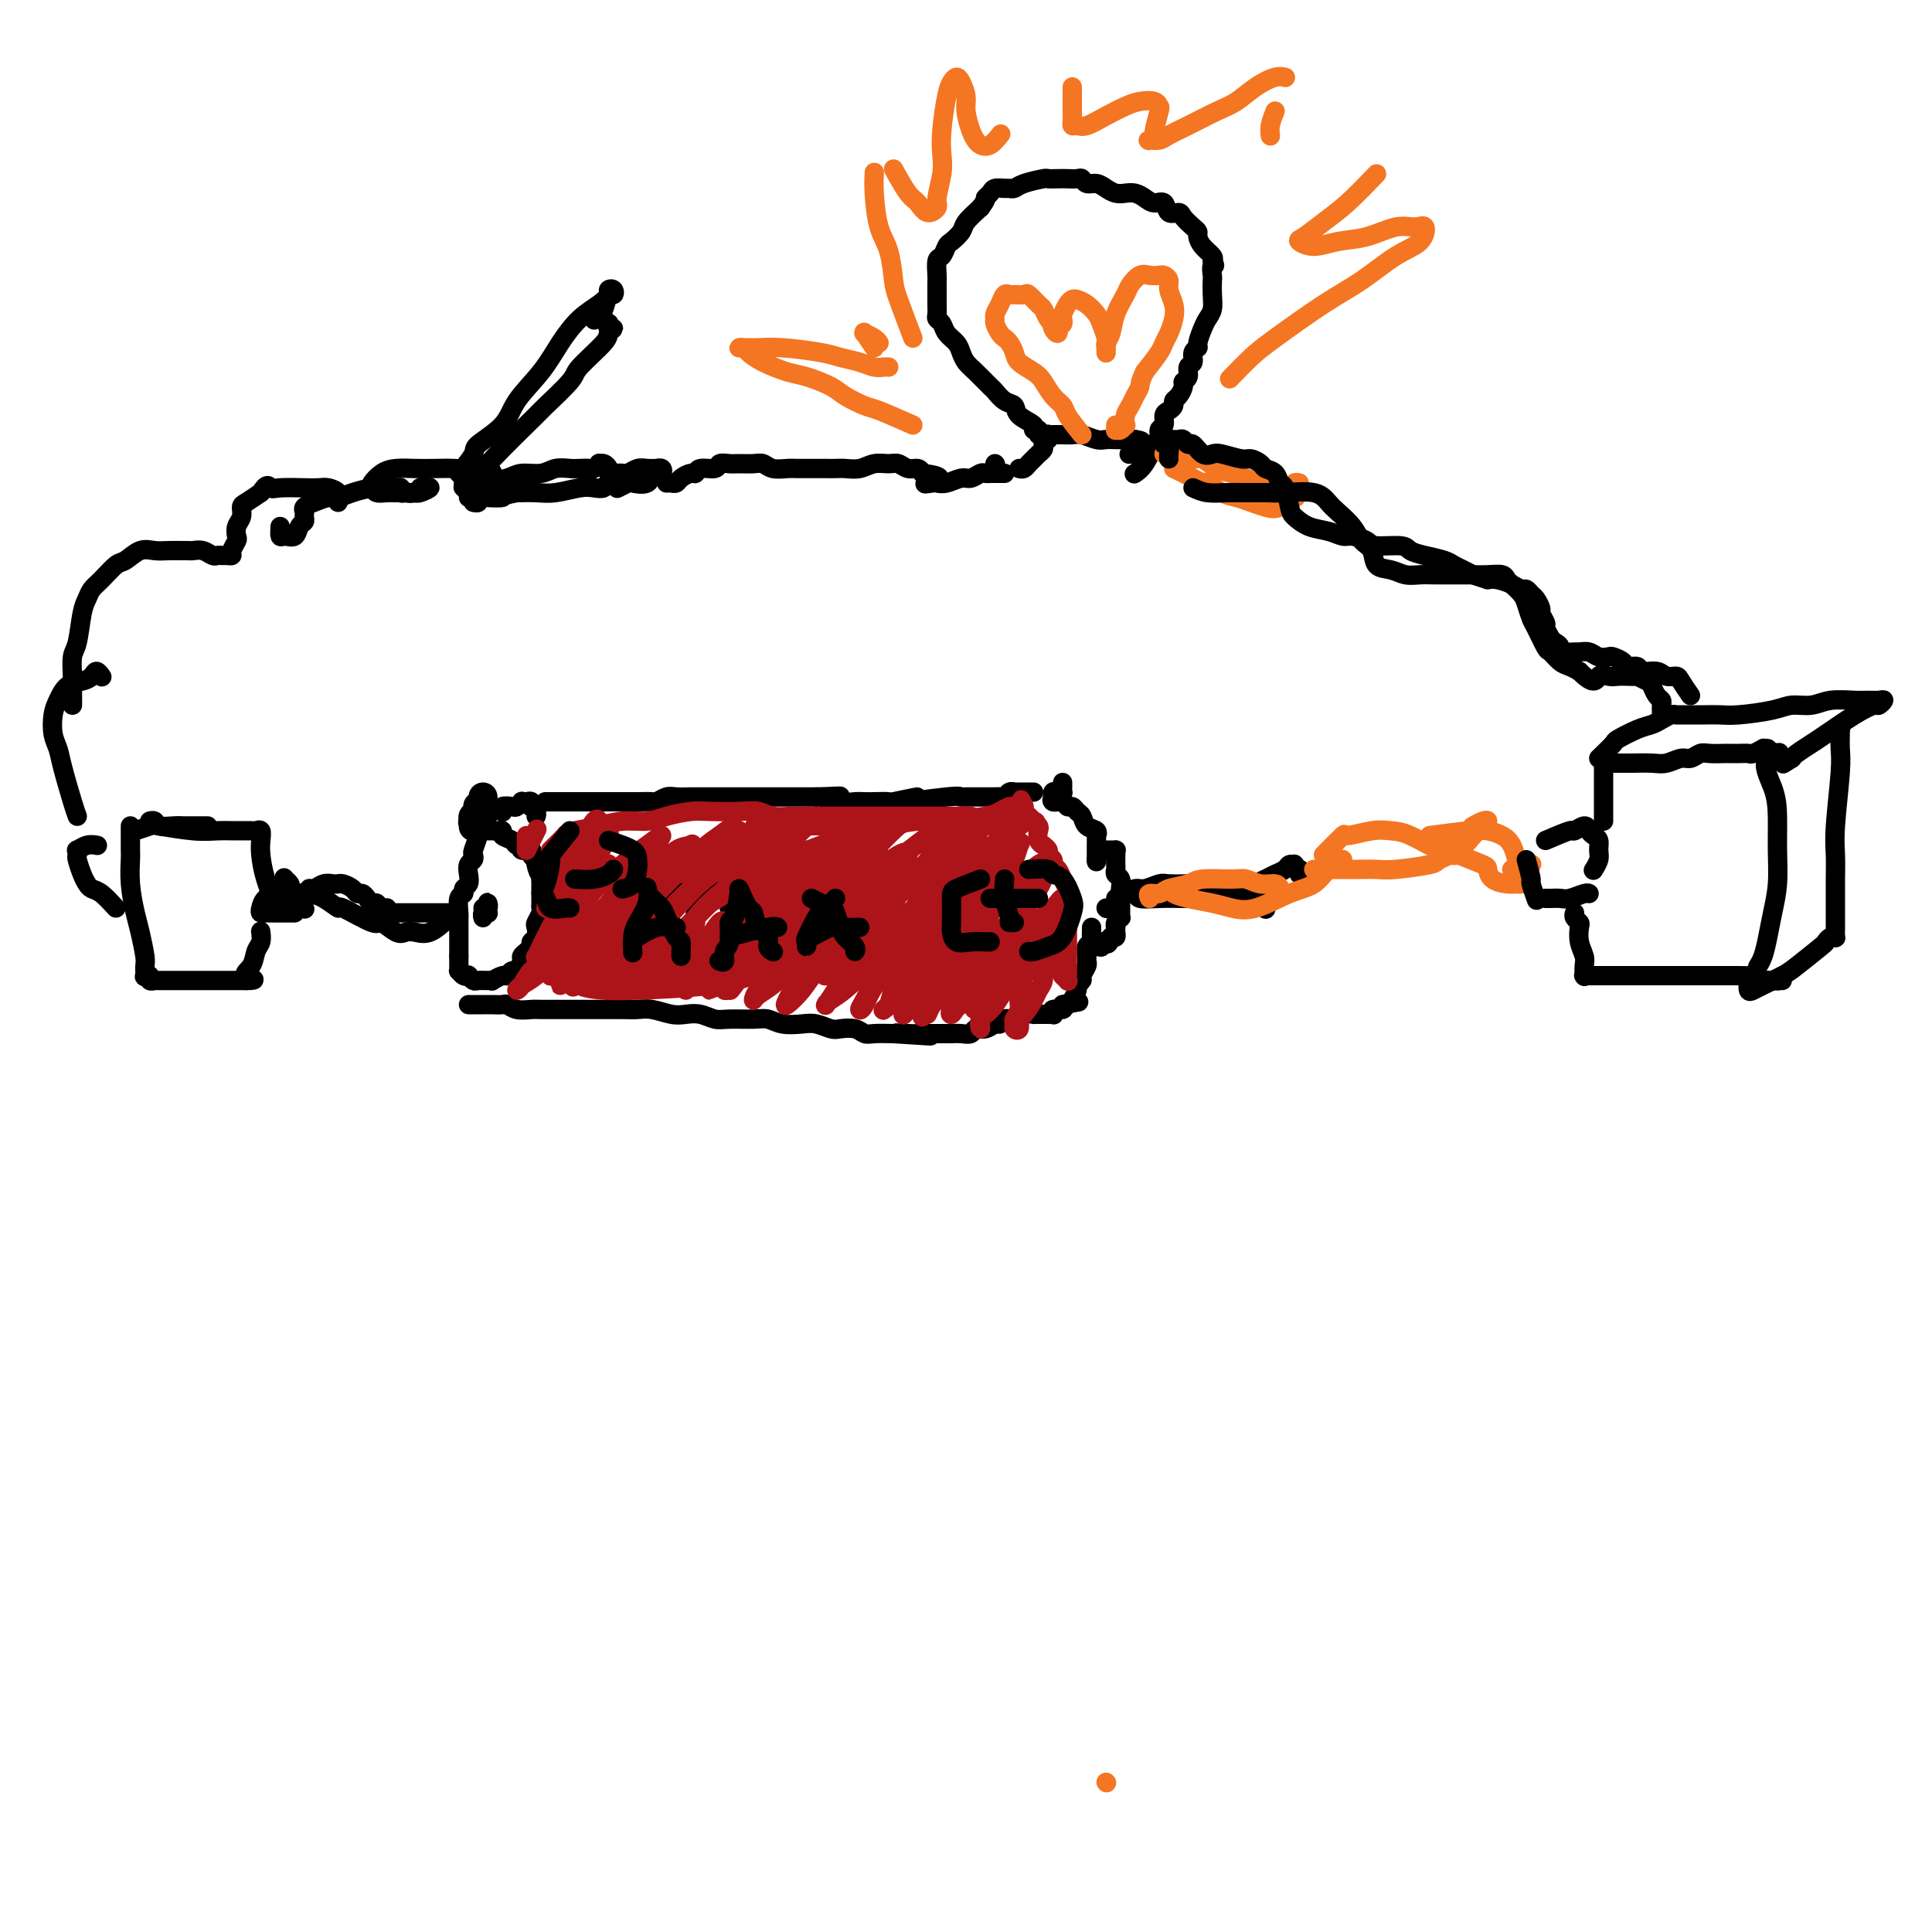<svg viewBox='0 0 400 400' version='1.1' xmlns='http://www.w3.org/2000/svg' xmlns:xlink='http://www.w3.org/1999/xlink'><g fill='none' stroke='#000000' stroke-width='6' stroke-linecap='round' stroke-linejoin='round'><path d='M100,165c0.008,0.453 0.016,0.905 0,1c-0.016,0.095 -0.057,-0.168 0,0c0.057,0.168 0.212,0.767 0,1c-0.212,0.233 -0.793,0.100 -1,0c-0.207,-0.100 -0.041,-0.167 0,0c0.041,0.167 -0.041,0.567 0,1c0.041,0.433 0.207,0.900 0,1c-0.207,0.100 -0.786,-0.165 -1,0c-0.214,0.165 -0.061,0.762 0,1c0.061,0.238 0.031,0.119 0,0'/><path d='M98,170c-0.310,0.714 -0.083,-0.000 0,0c0.083,0.000 0.024,0.714 0,1c-0.024,0.286 -0.012,0.143 0,0'/></g>
<g fill='none' stroke='#000000' stroke-width='4' stroke-linecap='round' stroke-linejoin='round'><path d='M102,168c-0.424,-0.397 -0.848,-0.793 -1,-1c-0.152,-0.207 -0.031,-0.224 0,0c0.031,0.224 -0.029,0.688 0,1c0.029,0.312 0.148,0.472 0,1c-0.148,0.528 -0.562,1.423 -1,2c-0.438,0.577 -0.901,0.837 -1,1c-0.099,0.163 0.166,0.228 0,1c-0.166,0.772 -0.763,2.251 -1,3c-0.237,0.749 -0.115,0.768 0,1c0.115,0.232 0.223,0.678 0,1c-0.223,0.322 -0.777,0.521 -1,1c-0.223,0.479 -0.116,1.240 0,2c0.116,0.760 0.241,1.521 0,2c-0.241,0.479 -0.849,0.678 -1,1c-0.151,0.322 0.156,0.769 0,1c-0.156,0.231 -0.774,0.246 -1,1c-0.226,0.754 -0.061,2.247 0,3c0.061,0.753 0.016,0.765 0,1c-0.016,0.235 -0.004,0.694 0,1c0.004,0.306 0.001,0.459 0,1c-0.001,0.541 -0.000,1.468 0,2c0.000,0.532 0.000,0.667 0,1c-0.000,0.333 -0.000,0.862 0,1c0.000,0.138 0.000,-0.117 0,0c-0.000,0.117 -0.000,0.605 0,1c0.000,0.395 0.000,0.698 0,1'/><path d='M95,198c0.001,2.327 0.003,2.144 0,2c-0.003,-0.144 -0.011,-0.249 0,0c0.011,0.249 0.041,0.850 0,1c-0.041,0.150 -0.151,-0.152 0,0c0.151,0.152 0.564,0.759 1,1c0.436,0.241 0.894,0.117 1,0c0.106,-0.117 -0.139,-0.228 0,0c0.139,0.228 0.662,0.794 1,1c0.338,0.206 0.490,0.051 1,0c0.510,-0.051 1.380,0.002 2,0c0.620,-0.002 0.992,-0.057 1,0c0.008,0.057 -0.349,0.227 0,0c0.349,-0.227 1.404,-0.852 2,-1c0.596,-0.148 0.733,0.182 1,0c0.267,-0.182 0.663,-0.875 1,-1c0.337,-0.125 0.616,0.317 1,0c0.384,-0.317 0.872,-1.395 1,-2c0.128,-0.605 -0.106,-0.738 0,-1c0.106,-0.262 0.550,-0.651 1,-1c0.450,-0.349 0.904,-0.656 1,-1c0.096,-0.344 -0.167,-0.726 0,-1c0.167,-0.274 0.763,-0.441 1,-1c0.237,-0.559 0.116,-1.511 0,-2c-0.116,-0.489 -0.227,-0.517 0,-1c0.227,-0.483 0.793,-1.421 1,-2c0.207,-0.579 0.055,-0.798 0,-1c-0.055,-0.202 -0.015,-0.386 0,-1c0.015,-0.614 0.004,-1.660 0,-2c-0.004,-0.340 -0.001,0.024 0,0c0.001,-0.024 0.000,-0.435 0,-1c-0.000,-0.565 -0.000,-1.282 0,-2'/><path d='M112,182c0.833,-3.062 0.415,-1.215 0,-1c-0.415,0.215 -0.827,-1.200 -1,-2c-0.173,-0.800 -0.107,-0.984 0,-1c0.107,-0.016 0.254,0.135 0,0c-0.254,-0.135 -0.908,-0.557 -1,-1c-0.092,-0.443 0.380,-0.906 0,-1c-0.380,-0.094 -1.612,0.182 -2,0c-0.388,-0.182 0.069,-0.823 0,-1c-0.069,-0.177 -0.662,0.110 -1,0c-0.338,-0.110 -0.420,-0.618 -1,-1c-0.580,-0.382 -1.657,-0.638 -2,-1c-0.343,-0.362 0.048,-0.829 0,-1c-0.048,-0.171 -0.535,-0.046 -1,0c-0.465,0.046 -0.908,0.012 -1,0c-0.092,-0.012 0.168,-0.003 0,0c-0.168,0.003 -0.762,0.001 -1,0c-0.238,-0.001 -0.119,-0.000 0,0'/><path d='M100,188c0.423,0.429 0.845,0.857 1,1c0.155,0.143 0.041,-0.001 0,0c-0.041,0.001 -0.010,0.147 0,0c0.010,-0.147 -0.001,-0.587 0,-1c0.001,-0.413 0.014,-0.801 0,-1c-0.014,-0.199 -0.056,-0.211 0,0c0.056,0.211 0.211,0.644 0,1c-0.211,0.356 -0.788,0.634 -1,1c-0.212,0.366 -0.061,0.819 0,1c0.061,0.181 0.030,0.091 0,0'/><path d='M104,168c0.055,0.111 0.110,0.222 0,0c-0.110,-0.222 -0.384,-0.778 0,-1c0.384,-0.222 1.426,-0.112 2,0c0.574,0.112 0.679,0.225 1,0c0.321,-0.225 0.857,-0.788 1,-1c0.143,-0.212 -0.106,-0.072 0,0c0.106,0.072 0.568,0.075 1,0c0.432,-0.075 0.834,-0.226 1,0c0.166,0.226 0.097,0.831 0,1c-0.097,0.169 -0.222,-0.099 0,0c0.222,0.099 0.791,0.565 1,1c0.209,0.435 0.060,0.839 0,1c-0.060,0.161 -0.030,0.081 0,0'/><path d='M113,166c-0.098,0.000 -0.195,0.000 0,0c0.195,-0.000 0.684,-0.000 1,0c0.316,0.000 0.459,0.000 1,0c0.541,-0.000 1.481,-0.000 2,0c0.519,0.000 0.618,0.000 1,0c0.382,-0.000 1.047,-0.000 2,0c0.953,0.000 2.193,0.000 3,0c0.807,-0.000 1.179,-0.000 2,0c0.821,0.000 2.089,0.001 3,0c0.911,-0.001 1.466,-0.004 2,0c0.534,0.004 1.048,0.015 2,0c0.952,-0.015 2.342,-0.057 3,0c0.658,0.057 0.585,0.211 1,0c0.415,-0.211 1.320,-0.789 2,-1c0.680,-0.211 1.136,-0.057 2,0c0.864,0.057 2.136,0.015 3,0c0.864,-0.015 1.320,-0.004 2,0c0.680,0.004 1.586,0.001 2,0c0.414,-0.001 0.338,-0.000 1,0c0.662,0.000 2.063,0.000 3,0c0.937,-0.000 1.408,-0.000 2,0c0.592,0.000 1.303,0.000 2,0c0.697,-0.000 1.380,-0.000 2,0c0.620,0.000 1.177,0.000 2,0c0.823,-0.000 1.911,-0.000 3,0c1.089,0.000 2.178,0.000 3,0c0.822,-0.000 1.378,-0.000 2,0c0.622,0.000 1.311,0.000 2,0'/><path d='M169,165c8.976,-0.215 3.414,-0.254 2,0c-1.414,0.254 1.318,0.800 3,1c1.682,0.200 2.315,0.055 3,0c0.685,-0.055 1.423,-0.020 2,0c0.577,0.020 0.993,0.024 2,0c1.007,-0.024 2.606,-0.077 3,0c0.394,0.077 -0.417,0.283 1,0c1.417,-0.283 5.062,-1.057 5,-1c-0.062,0.057 -3.833,0.943 -3,1c0.833,0.057 6.269,-0.717 9,-1c2.731,-0.283 2.758,-0.076 3,0c0.242,0.076 0.698,0.020 1,0c0.302,-0.020 0.448,-0.006 1,0c0.552,0.006 1.510,0.003 2,0c0.490,-0.003 0.512,-0.004 1,0c0.488,0.004 1.441,0.015 2,0c0.559,-0.015 0.723,-0.057 1,0c0.277,0.057 0.665,0.211 1,0c0.335,-0.211 0.615,-0.789 1,-1c0.385,-0.211 0.873,-0.057 1,0c0.127,0.057 -0.107,0.015 0,0c0.107,-0.015 0.554,-0.004 1,0c0.446,0.004 0.890,0.001 1,0c0.110,-0.001 -0.114,-0.000 0,0c0.114,0.000 0.567,0.000 1,0c0.433,-0.000 0.847,-0.000 1,0c0.153,0.000 0.044,0.000 0,0c-0.044,-0.000 -0.022,-0.000 0,0'/><path d='M220,162c-0.002,0.453 -0.003,0.906 0,1c0.003,0.094 0.011,-0.172 0,0c-0.011,0.172 -0.042,0.782 0,1c0.042,0.218 0.155,0.043 0,0c-0.155,-0.043 -0.579,0.045 -1,0c-0.421,-0.045 -0.838,-0.223 -1,0c-0.162,0.223 -0.069,0.848 0,1c0.069,0.152 0.112,-0.171 0,0c-0.112,0.171 -0.381,0.834 0,1c0.381,0.166 1.412,-0.164 2,0c0.588,0.164 0.734,0.821 1,1c0.266,0.179 0.653,-0.121 1,0c0.347,0.121 0.653,0.664 1,1c0.347,0.336 0.734,0.467 1,1c0.266,0.533 0.411,1.470 1,2c0.589,0.530 1.622,0.653 2,1c0.378,0.347 0.101,0.919 0,1c-0.101,0.081 -0.027,-0.329 0,0c0.027,0.329 0.007,1.398 0,2c-0.007,0.602 -0.002,0.739 0,1c0.002,0.261 0.001,0.646 0,1c-0.001,0.354 -0.000,0.677 0,1'/><path d='M227,178c0.000,0.778 0.000,0.222 0,0c-0.000,-0.222 0.000,-0.111 0,0'/><path d='M97,208c1.097,0.002 2.194,0.004 3,0c0.806,-0.004 1.322,-0.015 2,0c0.678,0.015 1.517,0.057 2,0c0.483,-0.057 0.611,-0.211 1,0c0.389,0.211 1.041,0.789 2,1c0.959,0.211 2.225,0.057 3,0c0.775,-0.057 1.057,-0.015 2,0c0.943,0.015 2.545,0.004 4,0c1.455,-0.004 2.762,-0.002 4,0c1.238,0.002 2.407,0.004 4,0c1.593,-0.004 3.609,-0.015 5,0c1.391,0.015 2.157,0.056 3,0c0.843,-0.056 1.762,-0.207 3,0c1.238,0.207 2.794,0.773 4,1c1.206,0.227 2.063,0.114 3,0c0.937,-0.114 1.955,-0.228 3,0c1.045,0.228 2.116,0.797 3,1c0.884,0.203 1.580,0.041 3,0c1.420,-0.041 3.562,0.041 5,0c1.438,-0.041 2.171,-0.203 3,0c0.829,0.203 1.754,0.773 3,1c1.246,0.227 2.813,0.112 4,0c1.187,-0.112 1.995,-0.223 3,0c1.005,0.223 2.207,0.778 3,1c0.793,0.222 1.177,0.112 2,0c0.823,-0.112 2.087,-0.226 3,0c0.913,0.226 1.477,0.792 2,1c0.523,0.208 1.007,0.060 2,0c0.993,-0.060 2.497,-0.030 4,0'/><path d='M185,214c14.032,0.928 5.110,0.249 2,0c-3.110,-0.249 -0.410,-0.067 1,0c1.410,0.067 1.529,0.018 2,0c0.471,-0.018 1.295,-0.005 2,0c0.705,0.005 1.292,0.002 2,0c0.708,-0.002 1.537,-0.005 2,0c0.463,0.005 0.561,0.016 1,0c0.439,-0.016 1.221,-0.061 2,0c0.779,0.061 1.557,0.228 2,0c0.443,-0.228 0.553,-0.849 1,-1c0.447,-0.151 1.233,0.170 2,0c0.767,-0.170 1.515,-0.830 2,-1c0.485,-0.170 0.708,0.152 1,0c0.292,-0.152 0.654,-0.776 1,-1c0.346,-0.224 0.675,-0.046 1,0c0.325,0.046 0.646,-0.040 1,0c0.354,0.040 0.740,0.207 1,0c0.260,-0.207 0.393,-0.787 1,-1c0.607,-0.213 1.687,-0.057 2,0c0.313,0.057 -0.141,0.015 0,0c0.141,-0.015 0.879,-0.004 1,0c0.121,0.004 -0.373,0.002 0,0c0.373,-0.002 1.615,-0.005 2,0c0.385,0.005 -0.086,0.016 0,0c0.086,-0.016 0.727,-0.060 1,0c0.273,0.060 0.176,0.222 0,0c-0.176,-0.222 -0.432,-0.829 0,-1c0.432,-0.171 1.552,0.094 2,0c0.448,-0.094 0.224,-0.547 0,-1'/><path d='M220,208c5.833,-1.000 2.917,-0.500 0,0'/><path d='M221,208c-0.122,0.128 -0.244,0.256 0,0c0.244,-0.256 0.854,-0.895 1,-1c0.146,-0.105 -0.172,0.324 0,0c0.172,-0.324 0.835,-1.400 1,-2c0.165,-0.600 -0.166,-0.724 0,-1c0.166,-0.276 0.829,-0.703 1,-1c0.171,-0.297 -0.151,-0.465 0,-1c0.151,-0.535 0.776,-1.439 1,-2c0.224,-0.561 0.046,-0.780 0,-1c-0.046,-0.220 0.040,-0.440 0,-1c-0.040,-0.560 -0.207,-1.460 0,-2c0.207,-0.540 0.788,-0.719 1,-1c0.212,-0.281 0.057,-0.664 0,-1c-0.057,-0.336 -0.015,-0.626 0,-1c0.015,-0.374 0.004,-0.831 0,-1c-0.004,-0.169 -0.001,-0.048 0,0c0.001,0.048 0.001,0.024 0,0'/><path d='M229,176c-0.545,0.000 -1.089,0.000 -1,0c0.089,-0.000 0.812,-0.000 1,0c0.188,0.000 -0.160,0.000 0,0c0.160,-0.000 0.827,-0.001 1,0c0.173,0.001 -0.150,0.002 0,0c0.150,-0.002 0.772,-0.008 1,0c0.228,0.008 0.061,0.029 0,0c-0.061,-0.029 -0.017,-0.110 0,0c0.017,0.110 0.008,0.410 0,1c-0.008,0.590 -0.016,1.471 0,2c0.016,0.529 0.057,0.705 0,1c-0.057,0.295 -0.211,0.709 0,1c0.211,0.291 0.789,0.459 1,1c0.211,0.541 0.057,1.454 0,2c-0.057,0.546 -0.015,0.723 0,1c0.015,0.277 0.004,0.652 0,1c-0.004,0.348 -0.000,0.667 0,1c0.000,0.333 -0.004,0.680 0,1c0.004,0.320 0.015,0.611 0,1c-0.015,0.389 -0.057,0.874 0,1c0.057,0.126 0.211,-0.107 0,0c-0.211,0.107 -0.788,0.554 -1,1c-0.212,0.446 -0.060,0.890 0,1c0.060,0.110 0.026,-0.115 0,0c-0.026,0.115 -0.046,0.569 0,1c0.046,0.431 0.156,0.837 0,1c-0.156,0.163 -0.578,0.081 -1,0'/><path d='M230,194c-0.553,2.099 -0.936,1.347 -1,1c-0.064,-0.347 0.190,-0.289 0,0c-0.190,0.289 -0.825,0.810 -1,1c-0.175,0.190 0.111,0.051 0,0c-0.111,-0.051 -0.618,-0.014 -1,0c-0.382,0.014 -0.638,0.004 -1,0c-0.362,-0.004 -0.828,-0.001 -1,0c-0.172,0.001 -0.049,0.000 0,0c0.049,-0.000 0.025,-0.000 0,0'/><path d='M229,188c0.000,0.000 0.100,0.100 0.1,0.1'/><path d='M134,176c-0.754,1.426 -1.509,2.851 -2,4c-0.491,1.149 -0.720,2.021 -1,3c-0.280,0.979 -0.611,2.067 -1,3c-0.389,0.933 -0.835,1.713 -1,2c-0.165,0.287 -0.047,0.082 0,0c0.047,-0.082 0.024,-0.041 0,0'/><path d='M132,177c1.185,1.513 2.370,3.026 3,4c0.630,0.974 0.705,1.410 1,2c0.295,0.590 0.811,1.333 1,2c0.189,0.667 0.051,1.256 0,2c-0.051,0.744 -0.015,1.641 0,2c0.015,0.359 0.007,0.179 0,0'/><path d='M131,185c1.946,0.113 3.893,0.226 5,0c1.107,-0.226 1.375,-0.792 2,-1c0.625,-0.208 1.607,-0.060 2,0c0.393,0.060 0.196,0.030 0,0'/><path d='M147,177c-0.301,-0.075 -0.603,-0.150 -1,1c-0.397,1.150 -0.891,3.524 -1,5c-0.109,1.476 0.167,2.056 0,3c-0.167,0.944 -0.776,2.254 -1,3c-0.224,0.746 -0.064,0.927 0,1c0.064,0.073 0.032,0.036 0,0'/><path d='M145,178c1.187,0.139 2.374,0.278 3,1c0.626,0.722 0.689,2.025 1,3c0.311,0.975 0.868,1.620 1,2c0.132,0.380 -0.160,0.494 0,1c0.160,0.506 0.774,1.406 1,2c0.226,0.594 0.065,0.884 0,1c-0.065,0.116 -0.032,0.058 0,0'/><path d='M143,185c1.506,-0.033 3.012,-0.065 4,0c0.988,0.065 1.457,0.228 2,0c0.543,-0.228 1.158,-0.846 2,-1c0.842,-0.154 1.911,0.155 3,0c1.089,-0.155 2.199,-0.773 3,-1c0.801,-0.227 1.293,-0.061 2,0c0.707,0.061 1.631,0.017 2,0c0.369,-0.017 0.185,-0.009 0,0'/><path d='M161,179c0.015,-0.541 0.029,-1.081 0,-1c-0.029,0.081 -0.103,0.785 0,1c0.103,0.215 0.381,-0.058 0,1c-0.381,1.058 -1.423,3.446 -2,5c-0.577,1.554 -0.691,2.272 -1,3c-0.309,0.728 -0.814,1.465 -1,2c-0.186,0.535 -0.053,0.867 0,1c0.053,0.133 0.027,0.066 0,0'/><path d='M159,178c1.373,0.900 2.746,1.800 4,3c1.254,1.200 2.388,2.700 3,4c0.612,1.300 0.700,2.400 1,3c0.300,0.600 0.812,0.700 1,1c0.188,0.300 0.054,0.800 0,1c-0.054,0.200 -0.027,0.100 0,0'/><path d='M156,185c3.467,0.111 6.933,0.222 9,0c2.067,-0.222 2.733,-0.778 3,-1c0.267,-0.222 0.133,-0.111 0,0'/></g>
<g fill='none' stroke='#AD1419' stroke-width='4' stroke-linecap='round' stroke-linejoin='round'><path d='M109,176c0.000,-0.733 0.000,-1.467 0,-2c0.000,-0.533 0.000,-0.867 0,-1c0.000,-0.133 0.000,-0.067 0,0'/><path d='M109,176c0.844,-1.689 1.689,-3.378 2,-4c0.311,-0.622 0.089,-0.178 0,0c-0.089,0.178 -0.044,0.089 0,0'/><path d='M114,176c1.267,-1.243 2.534,-2.486 3,-3c0.466,-0.514 0.131,-0.298 0,0c-0.131,0.298 -0.059,0.678 0,1c0.059,0.322 0.105,0.585 0,1c-0.105,0.415 -0.362,0.981 -1,2c-0.638,1.019 -1.658,2.492 -2,3c-0.342,0.508 -0.005,0.051 0,0c0.005,-0.051 -0.322,0.305 0,0c0.322,-0.305 1.291,-1.271 2,-2c0.709,-0.729 1.156,-1.223 2,-2c0.844,-0.777 2.084,-1.839 3,-3c0.916,-1.161 1.508,-2.421 2,-3c0.492,-0.579 0.886,-0.475 1,0c0.114,0.475 -0.051,1.323 -1,3c-0.949,1.677 -2.683,4.185 -4,6c-1.317,1.815 -2.218,2.937 -3,4c-0.782,1.063 -1.445,2.066 -2,3c-0.555,0.934 -1.001,1.800 -1,2c0.001,0.200 0.448,-0.267 1,-1c0.552,-0.733 1.209,-1.732 2,-3c0.791,-1.268 1.715,-2.806 3,-4c1.285,-1.194 2.931,-2.043 4,-3c1.069,-0.957 1.560,-2.021 2,-3c0.440,-0.979 0.828,-1.873 1,-2c0.172,-0.127 0.129,0.512 0,1c-0.129,0.488 -0.342,0.824 -1,2c-0.658,1.176 -1.759,3.193 -3,5c-1.241,1.807 -2.620,3.403 -4,5'/><path d='M118,185c-1.883,3.076 -3.090,5.268 -4,7c-0.910,1.732 -1.522,3.006 -2,4c-0.478,0.994 -0.823,1.710 -1,2c-0.177,0.290 -0.186,0.156 0,0c0.186,-0.156 0.567,-0.333 1,-1c0.433,-0.667 0.920,-1.822 2,-3c1.080,-1.178 2.755,-2.377 4,-4c1.245,-1.623 2.059,-3.670 3,-5c0.941,-1.330 2.007,-1.943 3,-3c0.993,-1.057 1.911,-2.558 2,-3c0.089,-0.442 -0.651,0.173 -1,1c-0.349,0.827 -0.306,1.864 -1,3c-0.694,1.136 -2.123,2.372 -4,5c-1.877,2.628 -4.200,6.649 -6,9c-1.800,2.351 -3.077,3.032 -4,4c-0.923,0.968 -1.492,2.223 -2,3c-0.508,0.777 -0.956,1.076 -1,1c-0.044,-0.076 0.315,-0.528 1,-1c0.685,-0.472 1.696,-0.963 3,-2c1.304,-1.037 2.901,-2.620 4,-4c1.099,-1.380 1.700,-2.558 3,-4c1.300,-1.442 3.299,-3.148 4,-4c0.701,-0.852 0.106,-0.851 0,-1c-0.106,-0.149 0.279,-0.448 0,0c-0.279,0.448 -1.220,1.644 -2,3c-0.780,1.356 -1.397,2.872 -2,4c-0.603,1.128 -1.193,1.869 -2,3c-0.807,1.131 -1.833,2.651 -2,3c-0.167,0.349 0.524,-0.472 1,-1c0.476,-0.528 0.738,-0.764 1,-1'/><path d='M116,200c0.260,-0.505 -0.089,-0.766 1,-2c1.089,-1.234 3.615,-3.441 5,-5c1.385,-1.559 1.630,-2.469 2,-3c0.370,-0.531 0.864,-0.685 1,-1c0.136,-0.315 -0.085,-0.793 0,-1c0.085,-0.207 0.477,-0.142 0,1c-0.477,1.142 -1.823,3.361 -3,5c-1.177,1.639 -2.183,2.700 -3,4c-0.817,1.300 -1.443,2.841 -2,4c-0.557,1.159 -1.043,1.935 -1,2c0.043,0.065 0.615,-0.581 1,-1c0.385,-0.419 0.584,-0.610 1,-1c0.416,-0.390 1.048,-0.979 2,-2c0.952,-1.021 2.224,-2.474 3,-4c0.776,-1.526 1.056,-3.124 2,-4c0.944,-0.876 2.553,-1.030 3,-1c0.447,0.030 -0.269,0.243 -1,1c-0.731,0.757 -1.477,2.058 -2,3c-0.523,0.942 -0.823,1.524 -2,3c-1.177,1.476 -3.231,3.847 -4,5c-0.769,1.153 -0.253,1.089 0,1c0.253,-0.089 0.243,-0.201 0,0c-0.243,0.201 -0.718,0.716 0,0c0.718,-0.716 2.628,-2.662 4,-4c1.372,-1.338 2.207,-2.066 3,-3c0.793,-0.934 1.544,-2.073 2,-3c0.456,-0.927 0.617,-1.640 1,-2c0.383,-0.360 0.988,-0.366 1,0c0.012,0.366 -0.568,1.105 -1,2c-0.432,0.895 -0.716,1.948 -1,3'/><path d='M128,197c-0.930,1.411 -2.254,2.439 -3,3c-0.746,0.561 -0.915,0.654 -1,1c-0.085,0.346 -0.085,0.945 0,1c0.085,0.055 0.255,-0.433 1,-1c0.745,-0.567 2.066,-1.214 3,-2c0.934,-0.786 1.480,-1.710 2,-3c0.520,-1.290 1.015,-2.946 2,-4c0.985,-1.054 2.461,-1.506 3,-2c0.539,-0.494 0.142,-1.030 0,-1c-0.142,0.030 -0.027,0.627 0,1c0.027,0.373 -0.033,0.521 -1,2c-0.967,1.479 -2.841,4.290 -4,6c-1.159,1.710 -1.601,2.320 -2,3c-0.399,0.680 -0.753,1.431 -1,2c-0.247,0.569 -0.385,0.957 0,1c0.385,0.043 1.293,-0.259 2,-1c0.707,-0.741 1.213,-1.922 2,-3c0.787,-1.078 1.854,-2.052 3,-3c1.146,-0.948 2.372,-1.868 3,-3c0.628,-1.132 0.657,-2.474 1,-3c0.343,-0.526 1.000,-0.236 1,0c0.000,0.236 -0.656,0.418 -1,1c-0.344,0.582 -0.378,1.565 -1,3c-0.622,1.435 -1.834,3.324 -3,5c-1.166,1.676 -2.285,3.139 -3,4c-0.715,0.861 -1.026,1.119 -1,1c0.026,-0.119 0.388,-0.615 1,-1c0.612,-0.385 1.473,-0.660 2,-1c0.527,-0.340 0.719,-0.745 2,-2c1.281,-1.255 3.652,-3.358 5,-5c1.348,-1.642 1.674,-2.821 2,-4'/><path d='M142,192c2.146,-2.049 2.013,-1.170 2,-1c-0.013,0.170 0.096,-0.369 0,0c-0.096,0.369 -0.396,1.645 -1,3c-0.604,1.355 -1.512,2.790 -2,4c-0.488,1.210 -0.556,2.196 -1,3c-0.444,0.804 -1.263,1.427 -2,2c-0.737,0.573 -1.392,1.095 -1,1c0.392,-0.095 1.832,-0.806 3,-2c1.168,-1.194 2.066,-2.872 3,-4c0.934,-1.128 1.904,-1.705 3,-3c1.096,-1.295 2.317,-3.307 3,-4c0.683,-0.693 0.828,-0.066 1,0c0.172,0.066 0.372,-0.428 0,0c-0.372,0.428 -1.315,1.780 -2,3c-0.685,1.220 -1.112,2.310 -2,4c-0.888,1.690 -2.235,3.982 -3,5c-0.765,1.018 -0.946,0.762 -1,1c-0.054,0.238 0.019,0.971 0,1c-0.019,0.029 -0.130,-0.647 1,-2c1.130,-1.353 3.501,-3.385 5,-5c1.499,-1.615 2.127,-2.813 3,-4c0.873,-1.187 1.990,-2.363 3,-3c1.010,-0.637 1.914,-0.735 2,-1c0.086,-0.265 -0.645,-0.695 -1,0c-0.355,0.695 -0.334,2.516 -1,4c-0.666,1.484 -2.018,2.630 -3,4c-0.982,1.370 -1.593,2.965 -2,4c-0.407,1.035 -0.610,1.509 -1,2c-0.390,0.491 -0.969,0.997 -1,1c-0.031,0.003 0.484,-0.499 1,-1'/><path d='M148,204c-0.395,1.544 1.617,-1.096 3,-3c1.383,-1.904 2.138,-3.073 3,-4c0.862,-0.927 1.831,-1.612 3,-3c1.169,-1.388 2.538,-3.479 3,-4c0.462,-0.521 0.016,0.529 0,1c-0.016,0.471 0.397,0.365 0,1c-0.397,0.635 -1.605,2.012 -3,4c-1.395,1.988 -2.976,4.587 -4,6c-1.024,1.413 -1.489,1.641 -2,2c-0.511,0.359 -1.067,0.847 -1,1c0.067,0.153 0.756,-0.031 1,0c0.244,0.031 0.045,0.278 1,-1c0.955,-1.278 3.066,-4.079 5,-6c1.934,-1.921 3.690,-2.960 5,-4c1.310,-1.040 2.173,-2.079 3,-3c0.827,-0.921 1.618,-1.723 2,-2c0.382,-0.277 0.355,-0.030 0,1c-0.355,1.030 -1.038,2.844 -2,4c-0.962,1.156 -2.205,1.653 -3,3c-0.795,1.347 -1.144,3.545 -2,5c-0.856,1.455 -2.221,2.167 -3,3c-0.779,0.833 -0.972,1.785 -1,2c-0.028,0.215 0.108,-0.308 1,-1c0.892,-0.692 2.540,-1.554 4,-3c1.460,-1.446 2.732,-3.476 4,-5c1.268,-1.524 2.531,-2.542 4,-4c1.469,-1.458 3.142,-3.355 4,-4c0.858,-0.645 0.900,-0.039 1,0c0.100,0.039 0.258,-0.490 0,0c-0.258,0.490 -0.931,1.997 -2,4c-1.069,2.003 -2.535,4.501 -4,7'/><path d='M168,201c-1.342,2.225 -2.198,2.287 -3,3c-0.802,0.713 -1.549,2.075 -2,3c-0.451,0.925 -0.605,1.412 0,1c0.605,-0.412 1.971,-1.723 3,-3c1.029,-1.277 1.722,-2.519 3,-4c1.278,-1.481 3.140,-3.202 5,-5c1.860,-1.798 3.720,-3.675 5,-5c1.280,-1.325 1.982,-2.099 3,-3c1.018,-0.901 2.351,-1.931 3,-2c0.649,-0.069 0.615,0.822 0,2c-0.615,1.178 -1.811,2.642 -3,4c-1.189,1.358 -2.371,2.611 -4,5c-1.629,2.389 -3.704,5.913 -5,8c-1.296,2.087 -1.814,2.736 -2,3c-0.186,0.264 -0.041,0.144 0,0c0.041,-0.144 -0.022,-0.311 1,-1c1.022,-0.689 3.130,-1.900 6,-5c2.870,-3.100 6.501,-8.091 9,-11c2.499,-2.909 3.867,-3.737 5,-5c1.133,-1.263 2.030,-2.962 3,-4c0.970,-1.038 2.013,-1.416 2,-1c-0.013,0.416 -1.082,1.627 -2,3c-0.918,1.373 -1.686,2.907 -3,5c-1.314,2.093 -3.173,4.743 -5,7c-1.827,2.257 -3.622,4.120 -5,6c-1.378,1.880 -2.340,3.775 -3,5c-0.660,1.225 -1.019,1.778 -1,2c0.019,0.222 0.418,0.111 1,-1c0.582,-1.111 1.349,-3.222 3,-5c1.651,-1.778 4.186,-3.222 6,-5c1.814,-1.778 2.907,-3.889 4,-6'/><path d='M192,192c3.151,-3.445 4.527,-4.556 5,-5c0.473,-0.444 0.043,-0.219 0,0c-0.043,0.219 0.301,0.433 0,1c-0.301,0.567 -1.247,1.486 -3,4c-1.753,2.514 -4.314,6.623 -6,9c-1.686,2.377 -2.499,3.021 -3,4c-0.501,0.979 -0.691,2.293 -1,3c-0.309,0.707 -0.739,0.807 -1,1c-0.261,0.193 -0.354,0.480 1,-1c1.354,-1.480 4.154,-4.726 6,-7c1.846,-2.274 2.739,-3.577 4,-5c1.261,-1.423 2.892,-2.966 4,-4c1.108,-1.034 1.694,-1.559 2,-2c0.306,-0.441 0.332,-0.800 0,0c-0.332,0.800 -1.021,2.758 -2,4c-0.979,1.242 -2.246,1.768 -4,4c-1.754,2.232 -3.993,6.170 -5,8c-1.007,1.830 -0.782,1.552 -1,2c-0.218,0.448 -0.878,1.621 -1,2c-0.122,0.379 0.296,-0.035 1,-1c0.704,-0.965 1.696,-2.479 3,-4c1.304,-1.521 2.922,-3.047 5,-5c2.078,-1.953 4.616,-4.333 6,-6c1.384,-1.667 1.612,-2.620 2,-3c0.388,-0.380 0.935,-0.188 1,0c0.065,0.188 -0.350,0.370 -1,1c-0.650,0.630 -1.533,1.707 -3,4c-1.467,2.293 -3.517,5.800 -5,8c-1.483,2.200 -2.399,3.092 -3,4c-0.601,0.908 -0.886,1.831 -1,2c-0.114,0.169 -0.057,-0.415 0,-1'/><path d='M192,209c-1.985,2.918 -0.948,1.211 1,-1c1.948,-2.211 4.808,-4.928 7,-7c2.192,-2.072 3.717,-3.500 5,-5c1.283,-1.500 2.325,-3.070 3,-4c0.675,-0.930 0.984,-1.218 1,-1c0.016,0.218 -0.262,0.943 -1,2c-0.738,1.057 -1.936,2.448 -3,4c-1.064,1.552 -1.994,3.266 -3,5c-1.006,1.734 -2.090,3.487 -3,5c-0.910,1.513 -1.648,2.786 -2,3c-0.352,0.214 -0.319,-0.632 0,-1c0.319,-0.368 0.922,-0.257 2,-1c1.078,-0.743 2.629,-2.341 4,-4c1.371,-1.659 2.560,-3.381 4,-5c1.440,-1.619 3.129,-3.137 4,-4c0.871,-0.863 0.924,-1.072 1,-1c0.076,0.072 0.175,0.426 0,1c-0.175,0.574 -0.623,1.369 -2,3c-1.377,1.631 -3.683,4.099 -5,6c-1.317,1.901 -1.645,3.236 -2,4c-0.355,0.764 -0.738,0.955 -1,1c-0.262,0.045 -0.404,-0.058 0,0c0.404,0.058 1.353,0.278 3,-1c1.647,-1.278 3.990,-4.054 6,-6c2.010,-1.946 3.685,-3.061 5,-4c1.315,-0.939 2.268,-1.702 3,-2c0.732,-0.298 1.243,-0.132 1,0c-0.243,0.132 -1.240,0.231 -2,1c-0.760,0.769 -1.281,2.207 -2,3c-0.719,0.793 -1.634,0.941 -2,1c-0.366,0.059 -0.183,0.030 0,0'/><path d='M126,173c-0.950,1.600 -1.899,3.200 -3,5c-1.101,1.800 -2.353,3.801 -3,5c-0.647,1.199 -0.690,1.597 -1,2c-0.310,0.403 -0.888,0.811 -1,1c-0.112,0.189 0.243,0.159 1,0c0.757,-0.159 1.918,-0.448 4,-2c2.082,-1.552 5.086,-4.367 7,-6c1.914,-1.633 2.738,-2.086 4,-3c1.262,-0.914 2.963,-2.291 3,-2c0.037,0.291 -1.588,2.251 -3,4c-1.412,1.749 -2.609,3.287 -4,5c-1.391,1.713 -2.976,3.600 -4,5c-1.024,1.400 -1.488,2.311 -2,3c-0.512,0.689 -1.071,1.155 -1,1c0.071,-0.155 0.772,-0.931 2,-2c1.228,-1.069 2.981,-2.432 5,-4c2.019,-1.568 4.302,-3.340 6,-5c1.698,-1.660 2.809,-3.207 4,-4c1.191,-0.793 2.460,-0.833 3,-1c0.540,-0.167 0.350,-0.460 0,0c-0.350,0.460 -0.861,1.674 -2,3c-1.139,1.326 -2.907,2.765 -4,4c-1.093,1.235 -1.511,2.268 -3,4c-1.489,1.732 -4.047,4.164 -5,5c-0.953,0.836 -0.299,0.075 0,0c0.299,-0.075 0.245,0.537 1,0c0.755,-0.537 2.319,-2.221 5,-5c2.681,-2.779 6.480,-6.651 9,-9c2.520,-2.349 3.760,-3.174 5,-4'/><path d='M149,173c3.685,-2.972 2.898,-1.401 3,-1c0.102,0.401 1.094,-0.367 1,0c-0.094,0.367 -1.274,1.869 -3,4c-1.726,2.131 -3.999,4.892 -6,7c-2.001,2.108 -3.731,3.564 -5,5c-1.269,1.436 -2.079,2.853 -3,4c-0.921,1.147 -1.954,2.023 -2,2c-0.046,-0.023 0.896,-0.945 2,-2c1.104,-1.055 2.370,-2.244 4,-4c1.630,-1.756 3.623,-4.078 6,-6c2.377,-1.922 5.136,-3.443 7,-5c1.864,-1.557 2.831,-3.151 4,-4c1.169,-0.849 2.541,-0.952 3,-1c0.459,-0.048 0.007,-0.040 -1,1c-1.007,1.040 -2.568,3.112 -4,5c-1.432,1.888 -2.736,3.591 -4,5c-1.264,1.409 -2.487,2.523 -4,4c-1.513,1.477 -3.316,3.317 -4,4c-0.684,0.683 -0.249,0.211 0,0c0.249,-0.211 0.313,-0.159 1,-1c0.687,-0.841 1.999,-2.576 5,-5c3.001,-2.424 7.693,-5.537 11,-8c3.307,-2.463 5.231,-4.275 6,-5c0.769,-0.725 0.385,-0.362 0,0'/><path d='M167,176c-2.328,1.898 -4.657,3.795 -6,5c-1.343,1.205 -1.702,1.716 -3,3c-1.298,1.284 -3.537,3.340 -5,5c-1.463,1.660 -2.151,2.924 -3,4c-0.849,1.076 -1.859,1.966 -2,2c-0.141,0.034 0.588,-0.786 2,-2c1.412,-1.214 3.508,-2.821 6,-5c2.492,-2.179 5.381,-4.930 8,-7c2.619,-2.070 4.968,-3.458 7,-5c2.032,-1.542 3.748,-3.239 5,-4c1.252,-0.761 2.039,-0.586 2,0c-0.039,0.586 -0.904,1.581 -2,3c-1.096,1.419 -2.423,3.261 -4,5c-1.577,1.739 -3.405,3.376 -6,6c-2.595,2.624 -5.957,6.234 -8,8c-2.043,1.766 -2.768,1.688 -3,2c-0.232,0.312 0.030,1.012 0,1c-0.030,-0.012 -0.352,-0.738 2,-3c2.352,-2.262 7.376,-6.060 11,-9c3.624,-2.940 5.846,-5.022 8,-7c2.154,-1.978 4.240,-3.850 6,-5c1.760,-1.150 3.193,-1.577 4,-2c0.807,-0.423 0.989,-0.843 0,0c-0.989,0.843 -3.150,2.948 -5,5c-1.850,2.052 -3.389,4.052 -5,6c-1.611,1.948 -3.294,3.843 -5,6c-1.706,2.157 -3.436,4.574 -5,6c-1.564,1.426 -2.963,1.860 -3,2c-0.037,0.140 1.289,-0.014 3,-1c1.711,-0.986 3.807,-2.804 6,-5c2.193,-2.196 4.484,-4.770 7,-7c2.516,-2.230 5.258,-4.115 8,-6'/><path d='M187,177c5.417,-4.243 6.958,-5.349 8,-6c1.042,-0.651 1.585,-0.845 2,-1c0.415,-0.155 0.703,-0.269 0,1c-0.703,1.269 -2.398,3.923 -4,6c-1.602,2.077 -3.112,3.576 -6,7c-2.888,3.424 -7.154,8.771 -10,12c-2.846,3.229 -4.273,4.340 -5,5c-0.727,0.660 -0.755,0.870 -1,1c-0.245,0.130 -0.708,0.179 1,-2c1.708,-2.179 5.587,-6.586 9,-10c3.413,-3.414 6.360,-5.836 9,-8c2.640,-2.164 4.971,-4.070 7,-6c2.029,-1.930 3.755,-3.884 5,-5c1.245,-1.116 2.009,-1.394 2,-1c-0.009,0.394 -0.790,1.459 -2,3c-1.210,1.541 -2.847,3.558 -5,6c-2.153,2.442 -4.821,5.309 -7,8c-2.179,2.691 -3.868,5.207 -6,8c-2.132,2.793 -4.706,5.865 -6,7c-1.294,1.135 -1.307,0.335 -1,0c0.307,-0.335 0.934,-0.206 2,-1c1.066,-0.794 2.573,-2.513 6,-6c3.427,-3.487 8.776,-8.742 12,-12c3.224,-3.258 4.324,-4.519 6,-6c1.676,-1.481 3.927,-3.183 5,-4c1.073,-0.817 0.969,-0.750 1,-1c0.031,-0.250 0.196,-0.818 -1,1c-1.196,1.818 -3.754,6.024 -6,9c-2.246,2.976 -4.182,4.724 -6,7c-1.818,2.276 -3.520,5.079 -5,7c-1.480,1.921 -2.740,2.961 -4,4'/><path d='M187,200c-3.353,4.573 -1.236,2.505 0,1c1.236,-1.505 1.592,-2.448 3,-4c1.408,-1.552 3.867,-3.712 6,-6c2.133,-2.288 3.940,-4.703 6,-7c2.060,-2.297 4.371,-4.476 6,-6c1.629,-1.524 2.574,-2.393 3,-3c0.426,-0.607 0.333,-0.952 0,0c-0.333,0.952 -0.906,3.202 -2,5c-1.094,1.798 -2.708,3.145 -5,6c-2.292,2.855 -5.261,7.216 -7,10c-1.739,2.784 -2.249,3.989 -3,5c-0.751,1.011 -1.745,1.829 -2,2c-0.255,0.171 0.228,-0.305 1,-1c0.772,-0.695 1.833,-1.610 4,-4c2.167,-2.390 5.440,-6.254 8,-9c2.560,-2.746 4.408,-4.375 6,-6c1.592,-1.625 2.928,-3.248 4,-4c1.072,-0.752 1.880,-0.634 2,0c0.120,0.634 -0.448,1.784 -1,3c-0.552,1.216 -1.088,2.499 -3,5c-1.912,2.501 -5.198,6.219 -7,9c-1.802,2.781 -2.118,4.625 -3,6c-0.882,1.375 -2.331,2.280 -3,3c-0.669,0.720 -0.558,1.256 0,1c0.558,-0.256 1.564,-1.304 3,-3c1.436,-1.696 3.302,-4.041 5,-6c1.698,-1.959 3.229,-3.533 5,-5c1.771,-1.467 3.784,-2.826 5,-4c1.216,-1.174 1.635,-2.162 2,-2c0.365,0.162 0.676,1.475 0,3c-0.676,1.525 -2.338,3.263 -4,5'/><path d='M216,194c-1.497,2.149 -3.239,3.523 -5,6c-1.761,2.477 -3.541,6.058 -5,8c-1.459,1.942 -2.597,2.244 -3,3c-0.403,0.756 -0.070,1.964 0,2c0.070,0.036 -0.121,-1.101 0,-2c0.121,-0.899 0.555,-1.561 2,-3c1.445,-1.439 3.900,-3.655 5,-5c1.100,-1.345 0.846,-1.819 1,-2c0.154,-0.181 0.717,-0.070 1,0c0.283,0.070 0.286,0.099 0,1c-0.286,0.901 -0.862,2.676 -1,4c-0.138,1.324 0.163,2.199 0,3c-0.163,0.801 -0.790,1.528 -1,2c-0.210,0.472 -0.002,0.689 0,1c0.002,0.311 -0.203,0.715 0,1c0.203,0.285 0.814,0.452 1,0c0.186,-0.452 -0.051,-1.524 0,-2c0.051,-0.476 0.391,-0.355 1,-1c0.609,-0.645 1.486,-2.055 2,-3c0.514,-0.945 0.663,-1.423 1,-2c0.337,-0.577 0.860,-1.253 1,-2c0.140,-0.747 -0.103,-1.567 0,-2c0.103,-0.433 0.553,-0.481 1,-1c0.447,-0.519 0.890,-1.509 1,-2c0.110,-0.491 -0.115,-0.482 0,0c0.115,0.482 0.569,1.437 1,2c0.431,0.563 0.837,0.732 1,1c0.163,0.268 0.081,0.634 0,1'/><path d='M220,202c0.403,0.251 -0.088,-0.120 0,0c0.088,0.120 0.756,0.733 1,1c0.244,0.267 0.065,0.188 0,0c-0.065,-0.188 -0.018,-0.487 0,-1c0.018,-0.513 0.005,-1.242 0,-2c-0.005,-0.758 -0.001,-1.545 0,-2c0.001,-0.455 0.000,-0.578 0,-1c-0.000,-0.422 -0.000,-1.143 0,-2c0.000,-0.857 0.001,-1.850 0,-3c-0.001,-1.150 -0.003,-2.458 0,-3c0.003,-0.542 0.012,-0.320 0,-1c-0.012,-0.680 -0.046,-2.262 0,-3c0.046,-0.738 0.171,-0.631 0,-1c-0.171,-0.369 -0.638,-1.212 -1,-2c-0.362,-0.788 -0.618,-1.520 -1,-2c-0.382,-0.480 -0.891,-0.707 -1,-1c-0.109,-0.293 0.182,-0.652 0,-1c-0.182,-0.348 -0.837,-0.684 -1,-1c-0.163,-0.316 0.166,-0.613 0,-1c-0.166,-0.387 -0.828,-0.863 -1,-1c-0.172,-0.137 0.146,0.064 0,0c-0.146,-0.064 -0.756,-0.395 -1,-1c-0.244,-0.605 -0.121,-1.486 0,-2c0.121,-0.514 0.239,-0.663 0,-1c-0.239,-0.337 -0.835,-0.864 -1,-1c-0.165,-0.136 0.100,0.118 0,0c-0.100,-0.118 -0.565,-0.609 -1,-1c-0.435,-0.391 -0.838,-0.683 -1,-1c-0.162,-0.317 -0.081,-0.658 0,-1'/><path d='M212,167c-1.345,-2.784 -0.209,-0.743 0,0c0.209,0.743 -0.509,0.188 -1,0c-0.491,-0.188 -0.756,-0.008 -1,0c-0.244,0.008 -0.467,-0.157 -1,0c-0.533,0.157 -1.375,0.634 -2,1c-0.625,0.366 -1.033,0.620 -3,1c-1.967,0.380 -5.491,0.886 -8,1c-2.509,0.114 -4.001,-0.166 -6,0c-1.999,0.166 -4.505,0.776 -8,1c-3.495,0.224 -7.978,0.060 -11,0c-3.022,-0.060 -4.583,-0.016 -7,0c-2.417,0.016 -5.691,0.005 -7,0c-1.309,-0.005 -0.655,-0.002 0,0'/><path d='M119,172c1.676,-0.303 3.351,-0.607 5,-1c1.649,-0.393 3.271,-0.876 5,-1c1.729,-0.124 3.565,0.111 5,0c1.435,-0.111 2.471,-0.567 4,-1c1.529,-0.433 3.553,-0.844 5,-1c1.447,-0.156 2.319,-0.056 4,0c1.681,0.056 4.172,0.068 6,0c1.828,-0.068 2.993,-0.214 4,0c1.007,0.214 1.855,0.789 3,1c1.145,0.211 2.586,0.056 4,0c1.414,-0.056 2.800,-0.015 4,0c1.200,0.015 2.215,0.004 3,0c0.785,-0.004 1.341,-0.001 2,0c0.659,0.001 1.420,0.000 2,0c0.580,-0.000 0.979,-0.000 2,0c1.021,0.000 2.664,0.000 4,0c1.336,-0.000 2.364,-0.000 3,0c0.636,0.000 0.880,0.000 2,0c1.120,-0.000 3.116,-0.000 4,0c0.884,0.000 0.655,0.000 1,0c0.345,-0.000 1.265,-0.001 2,0c0.735,0.001 1.285,0.004 2,0c0.715,-0.004 1.593,-0.015 2,0c0.407,0.015 0.341,0.057 1,0c0.659,-0.057 2.043,-0.211 3,0c0.957,0.211 1.489,0.788 2,1c0.511,0.212 1.003,0.061 2,0c0.997,-0.061 2.498,-0.030 4,0'/><path d='M209,170c10.336,0.310 3.176,0.086 1,0c-2.176,-0.086 0.632,-0.033 2,0c1.368,0.033 1.298,0.048 1,0c-0.298,-0.048 -0.822,-0.157 -1,0c-0.178,0.157 -0.009,0.581 -1,1c-0.991,0.419 -3.140,0.834 -4,1c-0.860,0.166 -0.430,0.083 0,0'/><path d='M134,181c2.092,0.114 4.184,0.228 6,0c1.816,-0.228 3.356,-0.797 4,-1c0.644,-0.203 0.393,-0.041 4,0c3.607,0.041 11.073,-0.039 16,0c4.927,0.039 7.317,0.196 10,0c2.683,-0.196 5.661,-0.746 8,-1c2.339,-0.254 4.039,-0.212 5,0c0.961,0.212 1.182,0.596 1,1c-0.182,0.404 -0.766,0.830 -1,1c-0.234,0.170 -0.117,0.085 0,0'/><path d='M147,187c3.463,-2.141 6.927,-4.282 10,-6c3.073,-1.718 5.756,-3.014 8,-4c2.244,-0.986 4.050,-1.664 5,-2c0.950,-0.336 1.044,-0.332 1,0c-0.044,0.332 -0.224,0.993 -2,3c-1.776,2.007 -5.147,5.362 -8,8c-2.853,2.638 -5.190,4.559 -7,6c-1.810,1.441 -3.095,2.401 -4,3c-0.905,0.599 -1.430,0.835 -1,1c0.430,0.165 1.814,0.258 4,-1c2.186,-1.258 5.173,-3.868 8,-6c2.827,-2.132 5.493,-3.787 9,-6c3.507,-2.213 7.854,-4.985 10,-6c2.146,-1.015 2.091,-0.274 2,0c-0.091,0.274 -0.219,0.081 -1,1c-0.781,0.919 -2.217,2.950 -4,5c-1.783,2.050 -3.915,4.119 -6,6c-2.085,1.881 -4.124,3.574 -6,5c-1.876,1.426 -3.589,2.584 -4,3c-0.411,0.416 0.479,0.091 2,-1c1.521,-1.091 3.674,-2.948 6,-5c2.326,-2.052 4.827,-4.300 8,-7c3.173,-2.700 7.020,-5.850 9,-7c1.980,-1.150 2.094,-0.298 2,0c-0.094,0.298 -0.395,0.041 -1,1c-0.605,0.959 -1.513,3.133 -3,5c-1.487,1.867 -3.554,3.426 -6,6c-2.446,2.574 -5.270,6.164 -7,8c-1.730,1.836 -2.365,1.918 -3,2'/><path d='M168,199c-3.066,3.686 -1.732,1.902 0,0c1.732,-1.902 3.863,-3.923 6,-6c2.137,-2.077 4.281,-4.212 6,-6c1.719,-1.788 3.013,-3.230 4,-4c0.987,-0.770 1.665,-0.869 2,-1c0.335,-0.131 0.326,-0.296 0,0c-0.326,0.296 -0.969,1.053 -3,3c-2.031,1.947 -5.449,5.086 -8,7c-2.551,1.914 -4.235,2.604 -7,4c-2.765,1.396 -6.611,3.497 -10,5c-3.389,1.503 -6.320,2.409 -11,3c-4.680,0.591 -11.109,0.866 -15,1c-3.891,0.134 -5.244,0.127 -7,0c-1.756,-0.127 -3.913,-0.373 -5,-1c-1.087,-0.627 -1.102,-1.636 -1,-2c0.102,-0.364 0.322,-0.085 3,-1c2.678,-0.915 7.815,-3.026 12,-4c4.185,-0.974 7.417,-0.811 11,-1c3.583,-0.189 7.517,-0.731 12,-1c4.483,-0.269 9.515,-0.265 14,0c4.485,0.265 8.424,0.790 10,1c1.576,0.210 0.788,0.105 0,0'/></g>
<g fill='none' stroke='#000000' stroke-width='4' stroke-linecap='round' stroke-linejoin='round'><path d='M134,184c-0.053,-0.236 -0.105,-0.472 0,0c0.105,0.472 0.368,1.654 0,3c-0.368,1.346 -1.367,2.858 -2,4c-0.633,1.142 -0.902,1.914 -1,3c-0.098,1.086 -0.026,2.485 0,3c0.026,0.515 0.008,0.147 0,0c-0.008,-0.147 -0.004,-0.074 0,0'/><path d='M135,186c0.785,0.736 1.569,1.472 2,2c0.431,0.528 0.508,0.849 1,2c0.492,1.151 1.400,3.132 2,4c0.600,0.868 0.893,0.625 1,1c0.107,0.375 0.029,1.370 0,2c-0.029,0.630 -0.008,0.894 0,1c0.008,0.106 0.004,0.053 0,0'/><path d='M132,194c1.381,-0.845 2.762,-1.690 4,-2c1.238,-0.310 2.333,-0.083 3,0c0.667,0.083 0.905,0.024 1,0c0.095,-0.024 0.048,-0.012 0,0'/><path d='M153,185c-0.301,2.109 -0.601,4.219 -1,5c-0.399,0.781 -0.895,0.234 -1,1c-0.105,0.766 0.182,2.846 0,4c-0.182,1.154 -0.832,1.381 -1,2c-0.168,0.619 0.147,1.628 0,2c-0.147,0.372 -0.756,0.106 -1,0c-0.244,-0.106 -0.122,-0.053 0,0'/><path d='M153,184c0.746,1.656 1.491,3.312 2,4c0.509,0.688 0.781,0.409 1,1c0.219,0.591 0.384,2.053 1,3c0.616,0.947 1.682,1.378 2,2c0.318,0.622 -0.111,1.435 0,2c0.111,0.565 0.761,0.883 1,1c0.239,0.117 0.068,0.033 0,0c-0.068,-0.033 -0.034,-0.017 0,0'/><path d='M151,194c3.156,-0.844 6.311,-1.689 8,-2c1.689,-0.311 1.911,-0.089 2,0c0.089,0.089 0.044,0.044 0,0'/><path d='M173,186c-1.215,1.271 -2.431,2.541 -3,3c-0.569,0.459 -0.492,0.105 -1,1c-0.508,0.895 -1.600,3.038 -2,4c-0.400,0.962 -0.107,0.741 0,1c0.107,0.259 0.029,0.997 0,1c-0.029,0.003 -0.008,-0.730 0,-1c0.008,-0.270 0.002,-0.077 0,0c-0.002,0.077 -0.001,0.039 0,0'/><path d='M168,186c1.604,0.811 3.208,1.621 4,2c0.792,0.379 0.773,0.326 1,1c0.227,0.674 0.702,2.076 1,3c0.298,0.924 0.420,1.371 1,2c0.580,0.629 1.618,1.438 2,2c0.382,0.562 0.109,0.875 0,1c-0.109,0.125 -0.055,0.063 0,0'/><path d='M168,194c1.547,-0.845 3.094,-1.691 4,-2c0.906,-0.309 1.171,-0.083 2,0c0.829,0.083 2.223,0.022 3,0c0.777,-0.022 0.936,-0.006 1,0c0.064,0.006 0.032,0.003 0,0'/><path d='M203,182c-1.999,0.759 -3.998,1.517 -5,2c-1.002,0.483 -1.006,0.690 -1,2c0.006,1.310 0.022,3.724 0,5c-0.022,1.276 -0.083,1.414 0,2c0.083,0.586 0.310,1.621 1,2c0.690,0.379 1.845,0.102 3,0c1.155,-0.102 2.311,-0.027 3,0c0.689,0.027 0.911,0.008 1,0c0.089,-0.008 0.044,-0.004 0,0'/><path d='M208,182c-0.121,1.268 -0.242,2.536 0,4c0.242,1.464 0.848,3.124 1,4c0.152,0.876 -0.152,0.967 0,1c0.152,0.033 0.758,0.010 1,0c0.242,-0.010 0.121,-0.005 0,0'/><path d='M205,186c1.547,0.000 3.094,0.000 4,0c0.906,0.000 1.171,0.000 2,0c0.829,0.000 2.223,0.000 3,0c0.777,0.000 0.936,0.000 1,0c0.064,0.000 0.032,0.000 0,0'/><path d='M213,180c1.623,-0.112 3.245,-0.223 4,0c0.755,0.223 0.642,0.781 1,1c0.358,0.219 1.187,0.100 2,1c0.813,0.900 1.609,2.819 2,4c0.391,1.181 0.378,1.623 0,3c-0.378,1.377 -1.121,3.689 -2,5c-0.879,1.311 -1.896,1.619 -3,2c-1.104,0.381 -2.297,0.833 -3,1c-0.703,0.167 -0.915,0.048 -1,0c-0.085,-0.048 -0.042,-0.024 0,0'/><path d='M118,172c-1.711,2.136 -3.422,4.273 -4,5c-0.578,0.727 -0.024,0.045 0,1c0.024,0.955 -0.481,3.548 -1,5c-0.519,1.452 -1.053,1.762 -1,2c0.053,0.238 0.694,0.404 1,1c0.306,0.596 0.278,1.624 1,2c0.722,0.376 2.194,0.101 3,0c0.806,-0.101 0.944,-0.029 1,0c0.056,0.029 0.028,0.014 0,0'/><path d='M119,182c1.381,0.083 2.762,0.167 4,0c1.238,-0.167 2.333,-0.583 3,-1c0.667,-0.417 0.905,-0.833 1,-1c0.095,-0.167 0.048,-0.083 0,0'/><path d='M126,174c2.004,0.657 4.008,1.315 5,2c0.992,0.685 0.973,1.399 1,2c0.027,0.601 0.100,1.089 0,2c-0.100,0.911 -0.373,2.245 -1,3c-0.627,0.755 -1.608,0.930 -2,1c-0.392,0.070 -0.196,0.035 0,0'/><path d='M231,186c0.296,0.122 0.592,0.244 1,0c0.408,-0.244 0.929,-0.854 1,-1c0.071,-0.146 -0.306,0.171 0,0c0.306,-0.171 1.296,-0.830 2,-1c0.704,-0.170 1.121,0.151 2,0c0.879,-0.151 2.219,-0.773 3,-1c0.781,-0.227 1.004,-0.059 2,0c0.996,0.059 2.766,0.010 4,0c1.234,-0.010 1.931,0.020 3,0c1.069,-0.020 2.511,-0.089 4,0c1.489,0.089 3.026,0.335 4,1c0.974,0.665 1.385,1.747 2,2c0.615,0.253 1.433,-0.324 2,0c0.567,0.324 0.883,1.549 1,2c0.117,0.451 0.033,0.129 0,0c-0.033,-0.129 -0.017,-0.064 0,0'/><path d='M232,185c0.204,0.030 0.407,0.061 1,0c0.593,-0.061 1.575,-0.212 2,0c0.425,0.212 0.295,0.789 1,1c0.705,0.211 2.247,0.058 4,0c1.753,-0.058 3.717,-0.021 5,0c1.283,0.021 1.884,0.027 3,0c1.116,-0.027 2.746,-0.087 4,0c1.254,0.087 2.133,0.322 3,0c0.867,-0.322 1.724,-1.200 3,-2c1.276,-0.800 2.973,-1.520 4,-2c1.027,-0.480 1.384,-0.718 2,-1c0.616,-0.282 1.489,-0.607 2,-1c0.511,-0.393 0.659,-0.852 1,-1c0.341,-0.148 0.876,0.017 1,0c0.124,-0.017 -0.163,-0.214 0,0c0.163,0.214 0.776,0.841 1,1c0.224,0.159 0.060,-0.149 0,0c-0.060,0.149 -0.017,0.757 0,1c0.017,0.243 0.009,0.122 0,0'/></g>
<g fill='none' stroke='#F47623' stroke-width='4' stroke-linecap='round' stroke-linejoin='round'><path d='M238,186c-0.195,-0.447 -0.390,-0.894 0,-1c0.390,-0.106 1.364,0.130 2,0c0.636,-0.130 0.932,-0.624 2,-1c1.068,-0.376 2.908,-0.633 4,-1c1.092,-0.367 1.438,-0.845 3,-1c1.562,-0.155 4.341,0.014 6,0c1.659,-0.014 2.197,-0.210 3,0c0.803,0.210 1.872,0.827 3,1c1.128,0.173 2.316,-0.097 3,0c0.684,0.097 0.864,0.562 1,1c0.136,0.438 0.229,0.849 0,1c-0.229,0.151 -0.780,0.043 -1,0c-0.220,-0.043 -0.110,-0.022 0,0'/><path d='M242,184c0.210,0.333 0.419,0.666 1,1c0.581,0.334 1.533,0.668 3,1c1.467,0.332 3.449,0.662 5,1c1.551,0.338 2.670,0.682 4,1c1.330,0.318 2.870,0.608 5,0c2.130,-0.608 4.848,-2.114 7,-3c2.152,-0.886 3.737,-1.151 5,-2c1.263,-0.849 2.205,-2.281 3,-3c0.795,-0.719 1.442,-0.725 2,-1c0.558,-0.275 1.025,-0.820 1,-1c-0.025,-0.180 -0.543,0.003 -1,0c-0.457,-0.003 -0.854,-0.193 -1,0c-0.146,0.193 -0.042,0.769 0,1c0.042,0.231 0.021,0.115 0,0'/><path d='M274,177c1.702,-1.721 3.404,-3.441 4,-4c0.596,-0.559 0.086,0.044 1,0c0.914,-0.044 3.253,-0.735 5,-1c1.747,-0.265 2.903,-0.106 4,0c1.097,0.106 2.136,0.158 4,1c1.864,0.842 4.552,2.474 6,3c1.448,0.526 1.656,-0.055 2,0c0.344,0.055 0.823,0.746 1,1c0.177,0.254 0.050,0.073 0,0c-0.050,-0.073 -0.025,-0.036 0,0'/><path d='M272,180c1.764,-0.002 3.527,-0.004 5,0c1.473,0.004 2.654,0.013 4,0c1.346,-0.013 2.857,-0.047 4,0c1.143,0.047 1.920,0.175 4,0c2.080,-0.175 5.464,-0.652 7,-1c1.536,-0.348 1.225,-0.566 2,-1c0.775,-0.434 2.637,-1.084 4,-2c1.363,-0.916 2.228,-2.098 3,-3c0.772,-0.902 1.450,-1.523 2,-2c0.550,-0.477 0.972,-0.808 1,-1c0.028,-0.192 -0.339,-0.244 -1,0c-0.661,0.244 -1.618,0.784 -2,1c-0.382,0.216 -0.191,0.108 0,0'/><path d='M296,173c3.005,-0.402 6.010,-0.805 8,-1c1.990,-0.195 2.964,-0.183 4,0c1.036,0.183 2.135,0.536 3,1c0.865,0.464 1.496,1.038 2,2c0.504,0.962 0.881,2.310 1,3c0.119,0.690 -0.020,0.721 0,1c0.020,0.279 0.198,0.806 0,1c-0.198,0.194 -0.771,0.055 -1,0c-0.229,-0.055 -0.115,-0.028 0,0'/><path d='M302,177c2.010,0.785 4.020,1.569 5,2c0.980,0.431 0.931,0.508 1,1c0.069,0.492 0.257,1.398 1,2c0.743,0.602 2.040,0.901 3,1c0.960,0.099 1.581,-0.002 2,0c0.419,0.002 0.634,0.105 1,0c0.366,-0.105 0.882,-0.420 1,-1c0.118,-0.580 -0.160,-1.425 0,-2c0.160,-0.575 0.760,-0.878 1,-1c0.240,-0.122 0.120,-0.061 0,0'/></g>
<g fill='none' stroke='#000000' stroke-width='4' stroke-linecap='round' stroke-linejoin='round'><path d='M316,178c0.452,1.667 0.905,3.333 1,4c0.095,0.667 -0.167,0.333 0,1c0.167,0.667 0.762,2.333 1,3c0.238,0.667 0.119,0.333 0,0'/><path d='M320,174c2.054,-0.882 4.108,-1.764 5,-2c0.892,-0.236 0.621,0.174 1,0c0.379,-0.174 1.408,-0.930 2,-1c0.592,-0.070 0.748,0.547 1,1c0.252,0.453 0.600,0.742 1,1c0.400,0.258 0.853,0.486 1,1c0.147,0.514 -0.012,1.313 0,2c0.012,0.687 0.196,1.262 0,2c-0.196,0.738 -0.770,1.639 -1,2c-0.230,0.361 -0.115,0.180 0,0'/><path d='M320,186c0.017,0.001 0.034,0.001 0,0c-0.034,-0.001 -0.118,-0.004 0,0c0.118,0.004 0.438,0.015 1,0c0.562,-0.015 1.366,-0.057 2,0c0.634,0.057 1.098,0.211 2,0c0.902,-0.211 2.243,-0.788 3,-1c0.757,-0.212 0.931,-0.061 1,0c0.069,0.061 0.035,0.030 0,0'/><path d='M332,170c0.000,-0.341 0.000,-0.682 0,-1c-0.000,-0.318 -0.000,-0.612 0,-1c0.000,-0.388 0.000,-0.870 0,-1c-0.000,-0.130 -0.000,0.092 0,0c0.000,-0.092 0.000,-0.498 0,-1c-0.000,-0.502 -0.001,-1.101 0,-2c0.001,-0.899 0.003,-2.097 0,-3c-0.003,-0.903 -0.012,-1.510 0,-2c0.012,-0.490 0.043,-0.863 0,-1c-0.043,-0.137 -0.161,-0.037 0,0c0.161,0.037 0.602,0.009 1,0c0.398,-0.009 0.753,-0.001 1,0c0.247,0.001 0.388,-0.004 1,0c0.612,0.004 1.697,0.016 3,0c1.303,-0.016 2.825,-0.061 4,0c1.175,0.061 2.004,0.226 3,0c0.996,-0.226 2.158,-0.845 3,-1c0.842,-0.155 1.362,0.155 2,0c0.638,-0.155 1.392,-0.773 2,-1c0.608,-0.227 1.070,-0.061 2,0c0.930,0.061 2.328,0.017 3,0c0.672,-0.017 0.619,-0.008 1,0c0.381,0.008 1.197,0.017 2,0c0.803,-0.017 1.592,-0.058 2,0c0.408,0.058 0.435,0.214 1,0c0.565,-0.214 1.667,-0.800 2,-1c0.333,-0.200 -0.103,-0.015 0,0c0.103,0.015 0.744,-0.138 1,0c0.256,0.138 0.128,0.569 0,1'/><path d='M366,156c5.216,-0.373 1.255,-0.307 0,1c-1.255,1.307 0.197,3.853 1,6c0.803,2.147 0.958,3.893 1,6c0.042,2.107 -0.030,4.574 0,7c0.030,2.426 0.162,4.811 0,7c-0.162,2.189 -0.618,4.180 -1,6c-0.382,1.820 -0.690,3.467 -1,5c-0.310,1.533 -0.622,2.951 -1,4c-0.378,1.049 -0.822,1.728 -1,2c-0.178,0.272 -0.089,0.136 0,0'/><path d='M326,189c-0.111,0.321 -0.222,0.642 0,1c0.222,0.358 0.778,0.753 1,1c0.222,0.247 0.112,0.347 0,1c-0.112,0.653 -0.226,1.860 0,3c0.226,1.140 0.791,2.215 1,3c0.209,0.785 0.060,1.282 0,2c-0.060,0.718 -0.032,1.656 0,2c0.032,0.344 0.068,0.092 0,0c-0.068,-0.092 -0.241,-0.025 0,0c0.241,0.025 0.894,0.007 1,0c0.106,-0.007 -0.336,-0.002 0,0c0.336,0.002 1.449,0.000 2,0c0.551,-0.000 0.541,-0.000 1,0c0.459,0.000 1.386,0.000 2,0c0.614,-0.000 0.916,-0.000 2,0c1.084,0.000 2.951,0.000 4,0c1.049,-0.000 1.282,0.000 2,0c0.718,-0.000 1.921,-0.000 3,0c1.079,0.000 2.032,0.000 3,0c0.968,-0.000 1.950,-0.000 3,0c1.050,0.000 2.169,0.000 3,0c0.831,-0.000 1.374,-0.001 2,0c0.626,0.001 1.333,0.004 2,0c0.667,-0.004 1.292,-0.015 2,0c0.708,0.015 1.499,0.056 2,0c0.501,-0.056 0.712,-0.207 1,0c0.288,0.207 0.654,0.774 1,1c0.346,0.226 0.673,0.113 1,0'/><path d='M365,203c5.825,0.155 1.887,0.041 1,0c-0.887,-0.041 1.277,-0.011 2,0c0.723,0.011 0.004,0.003 0,0c-0.004,-0.003 0.706,-0.001 1,0c0.294,0.001 0.172,0.000 0,0c-0.172,-0.000 -0.392,-0.000 -1,0c-0.608,0.000 -1.602,0.000 -2,0c-0.398,-0.000 -0.199,-0.000 0,0'/><path d='M94,189c-0.454,0.000 -0.908,0.000 -1,0c-0.092,0.000 0.179,0.000 0,0c-0.179,0.000 -0.807,0.000 -1,0c-0.193,0.000 0.051,0.000 0,0c-0.051,0.000 -0.395,0.000 -1,0c-0.605,0.000 -1.471,0.000 -2,0c-0.529,0.000 -0.723,0.000 -1,0c-0.277,0.000 -0.639,0.000 -1,0c-0.361,0.000 -0.723,0.000 -1,0c-0.277,0.000 -0.471,0.000 -1,0c-0.529,0.000 -1.395,0.000 -2,0c-0.605,0.000 -0.949,0.000 -1,0c-0.051,0.000 0.193,0.000 0,0c-0.193,0.000 -0.821,0.000 -1,0c-0.179,0.000 0.092,0.000 0,0c-0.092,0.000 -0.546,0.000 -1,0'/><path d='M80,189c-2.118,-0.244 -0.413,-0.853 0,-1c0.413,-0.147 -0.467,0.167 -1,0c-0.533,-0.167 -0.721,-0.814 -1,-1c-0.279,-0.186 -0.651,0.091 -1,0c-0.349,-0.091 -0.674,-0.550 -1,-1c-0.326,-0.450 -0.651,-0.891 -1,-1c-0.349,-0.109 -0.720,0.114 -1,0c-0.280,-0.114 -0.470,-0.566 -1,-1c-0.530,-0.434 -1.402,-0.849 -2,-1c-0.598,-0.151 -0.923,-0.036 -1,0c-0.077,0.036 0.095,-0.005 0,0c-0.095,0.005 -0.455,0.058 -1,0c-0.545,-0.058 -1.273,-0.226 -2,0c-0.727,0.226 -1.453,0.845 -2,1c-0.547,0.155 -0.916,-0.155 -1,0c-0.084,0.155 0.117,0.773 0,1c-0.117,0.227 -0.552,0.061 -1,0c-0.448,-0.061 -0.908,-0.016 -1,0c-0.092,0.016 0.186,0.005 0,0c-0.186,-0.005 -0.835,-0.004 -1,0c-0.165,0.004 0.153,0.012 0,0c-0.153,-0.012 -0.777,-0.045 -1,0c-0.223,0.045 -0.047,0.168 0,0c0.047,-0.168 -0.037,-0.627 0,-1c0.037,-0.373 0.195,-0.661 0,-1c-0.195,-0.339 -0.743,-0.730 -1,-1c-0.257,-0.270 -0.223,-0.419 0,0c0.223,0.419 0.635,1.405 1,2c0.365,0.595 0.682,0.797 1,1'/><path d='M61,185c0.333,0.500 0.167,0.250 0,0'/><path d='M93,190c-1.402,1.263 -2.803,2.526 -4,3c-1.197,0.474 -2.189,0.158 -3,0c-0.811,-0.158 -1.441,-0.159 -2,0c-0.559,0.159 -1.047,0.479 -2,0c-0.953,-0.479 -2.369,-1.757 -3,-2c-0.631,-0.243 -0.476,0.548 -2,0c-1.524,-0.548 -4.727,-2.434 -6,-3c-1.273,-0.566 -0.615,0.190 -1,0c-0.385,-0.190 -1.812,-1.326 -3,-2c-1.188,-0.674 -2.136,-0.888 -3,-1c-0.864,-0.112 -1.644,-0.123 -2,0c-0.356,0.123 -0.288,0.379 0,1c0.288,0.621 0.797,1.606 1,2c0.203,0.394 0.102,0.197 0,0'/><path d='M61,189c-2.136,-0.001 -4.271,-0.002 -5,0c-0.729,0.002 -0.050,0.008 0,0c0.050,-0.008 -0.529,-0.030 -1,0c-0.471,0.030 -0.833,0.113 -1,0c-0.167,-0.113 -0.137,-0.422 0,-1c0.137,-0.578 0.383,-1.425 1,-2c0.617,-0.575 1.605,-0.879 2,-1c0.395,-0.121 0.198,-0.061 0,0'/><path d='M27,171c-0.007,1.996 -0.013,3.991 0,5c0.013,1.009 0.046,1.030 0,2c-0.046,0.970 -0.170,2.889 0,5c0.170,2.111 0.634,4.416 1,6c0.366,1.584 0.633,2.449 1,4c0.367,1.551 0.835,3.788 1,5c0.165,1.212 0.029,1.400 0,2c-0.029,0.600 0.049,1.611 0,2c-0.049,0.389 -0.224,0.157 0,0c0.224,-0.157 0.847,-0.238 1,0c0.153,0.238 -0.165,0.796 0,1c0.165,0.204 0.813,0.055 1,0c0.187,-0.055 -0.088,-0.015 0,0c0.088,0.015 0.540,0.004 1,0c0.460,-0.004 0.929,-0.001 2,0c1.071,0.001 2.745,0.000 4,0c1.255,-0.000 2.092,-0.000 3,0c0.908,0.000 1.889,0.000 3,0c1.111,-0.000 2.353,-0.000 3,0c0.647,0.000 0.699,0.000 1,0c0.301,-0.000 0.850,-0.000 1,0c0.150,0.000 -0.100,0.000 0,0c0.100,-0.000 0.550,-0.000 1,0'/><path d='M51,203c3.200,0.007 0.700,-0.475 0,-1c-0.700,-0.525 0.401,-1.094 1,-2c0.599,-0.906 0.697,-2.150 1,-3c0.303,-0.850 0.812,-1.306 1,-2c0.188,-0.694 0.054,-1.627 0,-2c-0.054,-0.373 -0.027,-0.187 0,0'/><path d='M28,172c1.220,-0.392 2.441,-0.785 3,-1c0.559,-0.215 0.458,-0.254 2,0c1.542,0.254 4.728,0.801 7,1c2.272,0.199 3.632,0.052 5,0c1.368,-0.052 2.745,-0.008 4,0c1.255,0.008 2.388,-0.018 3,0c0.612,0.018 0.702,0.082 1,0c0.298,-0.082 0.804,-0.309 1,0c0.196,0.309 0.081,1.155 0,2c-0.081,0.845 -0.127,1.691 0,3c0.127,1.309 0.426,3.083 1,5c0.574,1.917 1.424,3.978 2,5c0.576,1.022 0.879,1.006 1,1c0.121,-0.006 0.061,-0.003 0,0'/><path d='M43,171c-0.221,-0.000 -0.442,-0.000 -1,0c-0.558,0.000 -1.452,0.001 -2,0c-0.548,-0.001 -0.748,-0.004 -1,0c-0.252,0.004 -0.554,0.015 -1,0c-0.446,-0.015 -1.034,-0.057 -2,0c-0.966,0.057 -2.311,0.211 -3,0c-0.689,-0.211 -0.724,-0.788 -1,-1c-0.276,-0.212 -0.793,-0.061 -1,0c-0.207,0.061 -0.103,0.030 0,0'/><path d='M24,188c-1.066,-1.175 -2.132,-2.350 -3,-3c-0.868,-0.650 -1.539,-0.776 -2,-1c-0.461,-0.224 -0.712,-0.547 -1,-1c-0.288,-0.453 -0.615,-1.034 -1,-2c-0.385,-0.966 -0.830,-2.315 -1,-3c-0.170,-0.685 -0.066,-0.705 0,-1c0.066,-0.295 0.095,-0.863 0,-1c-0.095,-0.137 -0.314,0.159 0,0c0.314,-0.159 1.162,-0.774 2,-1c0.838,-0.226 1.668,-0.065 2,0c0.332,0.065 0.166,0.032 0,0'/><path d='M16,169c-0.219,-0.580 -0.437,-1.159 -1,-3c-0.563,-1.841 -1.469,-4.943 -2,-7c-0.531,-2.057 -0.687,-3.069 -1,-4c-0.313,-0.931 -0.782,-1.779 -1,-3c-0.218,-1.221 -0.185,-2.813 0,-4c0.185,-1.187 0.522,-1.969 1,-3c0.478,-1.031 1.099,-2.311 2,-3c0.901,-0.689 2.084,-0.787 3,-1c0.916,-0.213 1.565,-0.542 2,-1c0.435,-0.458 0.656,-1.046 1,-1c0.344,0.046 0.813,0.728 1,1c0.187,0.272 0.094,0.136 0,0'/><path d='M15,146c-0.006,-1.573 -0.013,-3.145 0,-4c0.013,-0.855 0.045,-0.991 0,-2c-0.045,-1.009 -0.167,-2.889 0,-4c0.167,-1.111 0.624,-1.451 1,-3c0.376,-1.549 0.671,-4.307 1,-6c0.329,-1.693 0.692,-2.322 1,-3c0.308,-0.678 0.561,-1.405 1,-2c0.439,-0.595 1.065,-1.060 2,-2c0.935,-0.940 2.178,-2.357 3,-3c0.822,-0.643 1.222,-0.512 2,-1c0.778,-0.488 1.935,-1.595 3,-2c1.065,-0.405 2.039,-0.108 3,0c0.961,0.108 1.909,0.028 3,0c1.091,-0.028 2.323,-0.004 3,0c0.677,0.004 0.797,-0.013 1,0c0.203,0.013 0.488,0.056 1,0c0.512,-0.056 1.250,-0.211 2,0c0.750,0.211 1.511,0.789 2,1c0.489,0.211 0.704,0.055 1,0c0.296,-0.055 0.671,-0.008 1,0c0.329,0.008 0.610,-0.025 1,0c0.390,0.025 0.888,0.106 1,0c0.112,-0.106 -0.162,-0.398 0,-1c0.162,-0.602 0.761,-1.513 1,-2c0.239,-0.487 0.118,-0.549 0,-1c-0.118,-0.451 -0.233,-1.289 0,-2c0.233,-0.711 0.815,-1.294 1,-2c0.185,-0.706 -0.027,-1.536 0,-2c0.027,-0.464 0.293,-0.561 1,-1c0.707,-0.439 1.853,-1.219 3,-2'/><path d='M54,102c1.330,-2.238 1.654,-1.332 2,-1c0.346,0.332 0.713,0.092 2,0c1.287,-0.092 3.494,-0.035 5,0c1.506,0.035 2.313,0.047 3,0c0.687,-0.047 1.256,-0.152 2,0c0.744,0.152 1.663,0.563 2,1c0.337,0.437 0.090,0.901 0,1c-0.090,0.099 -0.024,-0.166 0,0c0.024,0.166 0.007,0.762 0,1c-0.007,0.238 -0.003,0.119 0,0'/><path d='M58,109c-0.058,0.860 -0.117,1.720 0,2c0.117,0.280 0.409,-0.019 1,0c0.591,0.019 1.479,0.356 2,0c0.521,-0.356 0.674,-1.405 1,-2c0.326,-0.595 0.824,-0.737 1,-1c0.176,-0.263 0.029,-0.649 0,-1c-0.029,-0.351 0.061,-0.668 0,-1c-0.061,-0.332 -0.271,-0.680 0,-1c0.271,-0.320 1.025,-0.611 2,-1c0.975,-0.389 2.172,-0.875 3,-1c0.828,-0.125 1.286,0.110 2,0c0.714,-0.110 1.684,-0.565 3,-1c1.316,-0.435 2.979,-0.848 4,-1c1.021,-0.152 1.402,-0.042 2,0c0.598,0.042 1.413,0.015 2,0c0.587,-0.015 0.944,-0.018 1,0c0.056,0.018 -0.191,0.057 0,0c0.191,-0.057 0.821,-0.211 1,0c0.179,0.211 -0.092,0.788 0,1c0.092,0.212 0.548,0.058 1,0c0.452,-0.058 0.901,-0.019 1,0c0.099,0.019 -0.150,0.019 0,0c0.150,-0.019 0.700,-0.057 1,0c0.300,0.057 0.350,0.208 1,0c0.650,-0.208 1.900,-0.774 2,-1c0.100,-0.226 -0.950,-0.113 -2,0'/><path d='M87,101c2.808,-0.083 0.329,0.711 -1,1c-1.329,0.289 -1.508,0.074 -2,0c-0.492,-0.074 -1.296,-0.008 -2,0c-0.704,0.008 -1.308,-0.043 -2,0c-0.692,0.043 -1.474,0.179 -2,0c-0.526,-0.179 -0.798,-0.675 -1,-1c-0.202,-0.325 -0.333,-0.479 0,-1c0.333,-0.521 1.131,-1.408 2,-2c0.869,-0.592 1.810,-0.890 3,-1c1.190,-0.110 2.627,-0.033 4,0c1.373,0.033 2.680,0.023 4,0c1.320,-0.023 2.653,-0.058 4,0c1.347,0.058 2.709,0.208 4,0c1.291,-0.208 2.512,-0.774 3,-1c0.488,-0.226 0.244,-0.113 0,0'/><path d='M97,103c0.008,-0.303 0.017,-0.606 0,-1c-0.017,-0.394 -0.058,-0.880 0,-1c0.058,-0.120 0.215,0.127 0,0c-0.215,-0.127 -0.802,-0.626 -1,-1c-0.198,-0.374 -0.008,-0.622 0,-1c0.008,-0.378 -0.167,-0.886 0,-1c0.167,-0.114 0.675,0.168 1,0c0.325,-0.168 0.465,-0.784 1,-1c0.535,-0.216 1.465,-0.031 2,0c0.535,0.031 0.676,-0.093 1,0c0.324,0.093 0.830,0.403 1,1c0.170,0.597 0.004,1.479 0,2c-0.004,0.521 0.153,0.679 0,1c-0.153,0.321 -0.615,0.806 -1,1c-0.385,0.194 -0.692,0.097 -1,0'/><path d='M100,102c-0.543,0.778 -1.400,0.222 -2,0c-0.600,-0.222 -0.944,-0.111 -1,0c-0.056,0.111 0.177,0.222 0,0c-0.177,-0.222 -0.765,-0.778 -1,-1c-0.235,-0.222 -0.118,-0.111 0,0'/><path d='M100,100c1.876,-0.301 3.752,-0.603 5,-1c1.248,-0.397 1.867,-0.891 3,-1c1.133,-0.109 2.780,0.167 4,0c1.220,-0.167 2.014,-0.776 3,-1c0.986,-0.224 2.163,-0.064 3,0c0.837,0.064 1.334,0.031 2,0c0.666,-0.031 1.502,-0.062 2,0c0.498,0.062 0.659,0.216 1,0c0.341,-0.216 0.861,-0.801 1,-1c0.139,-0.199 -0.104,-0.012 0,0c0.104,0.012 0.555,-0.150 1,0c0.445,0.150 0.883,0.614 1,1c0.117,0.386 -0.086,0.696 0,1c0.086,0.304 0.462,0.604 1,1c0.538,0.396 1.237,0.890 1,1c-0.237,0.110 -1.410,-0.163 -2,0c-0.590,0.163 -0.597,0.762 -1,1c-0.403,0.238 -1.202,0.116 -2,0c-0.798,-0.116 -1.595,-0.227 -3,0c-1.405,0.227 -3.417,0.792 -5,1c-1.583,0.208 -2.738,0.059 -4,0c-1.262,-0.059 -2.631,-0.030 -4,0'/><path d='M107,102c-3.625,0.686 -2.688,0.902 -3,1c-0.312,0.098 -1.874,0.079 -3,0c-1.126,-0.079 -1.817,-0.217 -2,0c-0.183,0.217 0.143,0.789 0,1c-0.143,0.211 -0.755,0.060 -1,0c-0.245,-0.060 -0.122,-0.030 0,0'/><path d='M95,98c1.291,-1.555 2.582,-3.110 3,-4c0.418,-0.890 -0.038,-1.114 1,-2c1.038,-0.886 3.568,-2.432 5,-4c1.432,-1.568 1.766,-3.158 3,-5c1.234,-1.842 3.368,-3.936 5,-6c1.632,-2.064 2.762,-4.098 4,-6c1.238,-1.902 2.584,-3.674 4,-5c1.416,-1.326 2.902,-2.207 4,-3c1.098,-0.793 1.808,-1.497 2,-2c0.192,-0.503 -0.133,-0.804 0,-1c0.133,-0.196 0.726,-0.287 1,0c0.274,0.287 0.231,0.953 0,1c-0.231,0.047 -0.650,-0.523 -1,0c-0.350,0.523 -0.633,2.141 -1,3c-0.367,0.859 -0.819,0.960 -1,1c-0.181,0.040 -0.090,0.020 0,0'/><path d='M99,99c0.270,-0.695 0.541,-1.391 3,-4c2.459,-2.609 7.108,-7.133 9,-9c1.892,-1.867 1.028,-1.077 2,-2c0.972,-0.923 3.782,-3.558 5,-5c1.218,-1.442 0.844,-1.692 2,-3c1.156,-1.308 3.840,-3.675 5,-5c1.160,-1.325 0.795,-1.608 1,-2c0.205,-0.392 0.980,-0.893 1,-1c0.020,-0.107 -0.715,0.179 -1,0c-0.285,-0.179 -0.119,-0.824 0,-1c0.119,-0.176 0.189,0.118 0,0c-0.189,-0.118 -0.639,-0.648 -1,-1c-0.361,-0.352 -0.633,-0.527 -1,-1c-0.367,-0.473 -0.830,-1.243 -1,-1c-0.170,0.243 -0.049,1.498 0,2c0.049,0.502 0.024,0.251 0,0'/><path d='M127,98c0.781,-0.030 1.562,-0.061 2,0c0.438,0.061 0.533,0.213 1,0c0.467,-0.213 1.306,-0.790 2,-1c0.694,-0.210 1.245,-0.053 2,0c0.755,0.053 1.716,0.001 2,0c0.284,-0.001 -0.110,0.050 0,0c0.110,-0.050 0.722,-0.202 1,0c0.278,0.202 0.221,0.758 0,1c-0.221,0.242 -0.607,0.169 -1,0c-0.393,-0.169 -0.792,-0.434 -1,0c-0.208,0.434 -0.224,1.566 -1,2c-0.776,0.434 -2.313,0.169 -3,0c-0.687,-0.169 -0.524,-0.241 -1,0c-0.476,0.241 -1.590,0.796 -2,1c-0.410,0.204 -0.117,0.058 0,0c0.117,-0.058 0.059,-0.029 0,0'/><path d='M138,100c0.326,-0.022 0.651,-0.043 1,0c0.349,0.043 0.721,0.151 1,0c0.279,-0.151 0.464,-0.561 1,-1c0.536,-0.439 1.424,-0.906 2,-1c0.576,-0.094 0.840,0.185 1,0c0.160,-0.185 0.216,-0.834 1,-1c0.784,-0.166 2.297,0.152 3,0c0.703,-0.152 0.597,-0.774 1,-1c0.403,-0.226 1.314,-0.057 2,0c0.686,0.057 1.146,0.001 2,0c0.854,-0.001 2.101,0.052 3,0c0.899,-0.052 1.449,-0.210 2,0c0.551,0.210 1.103,0.788 2,1c0.897,0.212 2.137,0.057 3,0c0.863,-0.057 1.347,-0.015 2,0c0.653,0.015 1.473,0.004 2,0c0.527,-0.004 0.759,-0.001 1,0c0.241,0.001 0.490,0.001 1,0c0.510,-0.001 1.280,-0.004 2,0c0.720,0.004 1.390,0.016 2,0c0.610,-0.016 1.161,-0.058 2,0c0.839,0.058 1.968,0.216 3,0c1.032,-0.216 1.968,-0.805 3,-1c1.032,-0.195 2.161,0.003 3,0c0.839,-0.003 1.390,-0.207 2,0c0.610,0.207 1.280,0.825 2,1c0.720,0.175 1.492,-0.093 2,0c0.508,0.093 0.754,0.546 1,1'/><path d='M191,98c6.364,0.761 2.275,1.664 1,2c-1.275,0.336 0.263,0.105 1,0c0.737,-0.105 0.674,-0.085 1,0c0.326,0.085 1.043,0.233 2,0c0.957,-0.233 2.154,-0.847 3,-1c0.846,-0.153 1.340,0.155 2,0c0.660,-0.155 1.486,-0.774 2,-1c0.514,-0.226 0.716,-0.061 1,0c0.284,0.061 0.651,0.016 1,0c0.349,-0.016 0.682,-0.004 1,0c0.318,0.004 0.621,0.001 1,0c0.379,-0.001 0.833,-0.000 1,0c0.167,0.000 0.048,0.000 0,0c-0.048,-0.000 -0.024,-0.000 0,0'/><path d='M206,96c0.000,0.000 0.100,0.100 0.1,0.1'/><path d='M331,157c1.255,-1.209 2.510,-2.418 3,-3c0.490,-0.582 0.215,-0.538 1,-1c0.785,-0.462 2.631,-1.430 4,-2c1.369,-0.570 2.263,-0.741 3,-1c0.737,-0.259 1.318,-0.605 2,-1c0.682,-0.395 1.466,-0.838 2,-1c0.534,-0.162 0.817,-0.044 1,0c0.183,0.044 0.264,0.012 1,0c0.736,-0.012 2.126,-0.006 3,0c0.874,0.006 1.233,0.012 2,0c0.767,-0.012 1.941,-0.041 3,0c1.059,0.041 2.004,0.151 4,0c1.996,-0.151 5.045,-0.562 7,-1c1.955,-0.438 2.817,-0.902 4,-1c1.183,-0.098 2.687,0.170 4,0c1.313,-0.170 2.433,-0.779 4,-1c1.567,-0.221 3.579,-0.055 5,0c1.421,0.055 2.250,-0.000 3,0c0.750,0.000 1.421,0.057 2,0c0.579,-0.057 1.067,-0.226 1,0c-0.067,0.226 -0.688,0.847 -1,1c-0.312,0.153 -0.315,-0.163 -1,0c-0.685,0.163 -2.054,0.803 -4,2c-1.946,1.197 -4.470,2.950 -6,4c-1.530,1.050 -2.066,1.398 -3,2c-0.934,0.602 -2.267,1.458 -3,2c-0.733,0.542 -0.867,0.771 -1,1'/><path d='M371,157c-3.167,2.000 -1.583,1.000 0,0'/><path d='M380,151c0.423,0.011 0.846,0.022 1,0c0.154,-0.022 0.037,-0.078 0,0c-0.037,0.078 0.004,0.291 0,1c-0.004,0.709 -0.054,1.914 0,3c0.054,1.086 0.211,2.051 0,5c-0.211,2.949 -0.788,7.881 -1,11c-0.212,3.119 -0.057,4.425 0,6c0.057,1.575 0.015,3.421 0,5c-0.015,1.579 -0.003,2.893 0,4c0.003,1.107 -0.002,2.009 0,3c0.002,0.991 0.011,2.073 0,3c-0.011,0.927 -0.041,1.698 0,2c0.041,0.302 0.152,0.133 0,0c-0.152,-0.133 -0.566,-0.230 -1,0c-0.434,0.230 -0.886,0.786 -1,1c-0.114,0.214 0.110,0.085 -1,1c-1.110,0.915 -3.555,2.874 -5,4c-1.445,1.126 -1.890,1.419 -3,2c-1.110,0.581 -2.886,1.451 -4,2c-1.114,0.549 -1.567,0.776 -2,1c-0.433,0.224 -0.847,0.445 -1,0c-0.153,-0.445 -0.044,-1.556 0,-2c0.044,-0.444 0.022,-0.222 0,0'/><path d='M211,97c0.334,0.089 0.668,0.179 1,0c0.332,-0.179 0.663,-0.625 1,-1c0.337,-0.375 0.679,-0.679 1,-1c0.321,-0.321 0.621,-0.661 1,-1c0.379,-0.339 0.837,-0.678 1,-1c0.163,-0.322 0.030,-0.626 0,-1c-0.030,-0.374 0.044,-0.818 0,-1c-0.044,-0.182 -0.204,-0.101 0,0c0.204,0.101 0.772,0.223 1,0c0.228,-0.223 0.117,-0.792 0,-1c-0.117,-0.208 -0.239,-0.056 0,0c0.239,0.056 0.841,0.015 1,0c0.159,-0.015 -0.124,-0.005 0,0c0.124,0.005 0.656,0.005 1,0c0.344,-0.005 0.501,-0.015 1,0c0.499,0.015 1.341,0.057 2,0c0.659,-0.057 1.136,-0.211 2,0c0.864,0.211 2.115,0.789 3,1c0.885,0.211 1.403,0.057 2,0c0.597,-0.057 1.273,-0.015 2,0c0.727,0.015 1.503,0.004 2,0c0.497,-0.004 0.713,-0.001 1,0c0.287,0.001 0.643,0.001 1,0'/><path d='M235,91c2.786,0.378 0.750,0.823 0,1c-0.750,0.177 -0.215,0.086 0,0c0.215,-0.086 0.110,-0.168 0,0c-0.110,0.168 -0.226,0.586 0,1c0.226,0.414 0.795,0.825 1,1c0.205,0.175 0.048,0.113 0,0c-0.048,-0.113 0.015,-0.279 0,0c-0.015,0.279 -0.107,1.003 0,1c0.107,-0.003 0.413,-0.731 0,-1c-0.413,-0.269 -1.547,-0.077 -2,0c-0.453,0.077 -0.227,0.038 0,0'/><path d='M215,90c0.136,-0.441 0.273,-0.882 0,-1c-0.273,-0.118 -0.954,0.086 -1,0c-0.046,-0.086 0.545,-0.461 0,-1c-0.545,-0.539 -2.224,-1.242 -3,-2c-0.776,-0.758 -0.648,-1.572 -1,-2c-0.352,-0.428 -1.183,-0.471 -2,-1c-0.817,-0.529 -1.620,-1.545 -2,-2c-0.380,-0.455 -0.339,-0.348 -1,-1c-0.661,-0.652 -2.026,-2.061 -3,-3c-0.974,-0.939 -1.556,-1.407 -2,-2c-0.444,-0.593 -0.750,-1.311 -1,-2c-0.250,-0.689 -0.445,-1.349 -1,-2c-0.555,-0.651 -1.469,-1.292 -2,-2c-0.531,-0.708 -0.678,-1.483 -1,-2c-0.322,-0.517 -0.818,-0.776 -1,-1c-0.182,-0.224 -0.049,-0.414 0,-1c0.049,-0.586 0.013,-1.570 0,-2c-0.013,-0.430 -0.004,-0.308 0,-1c0.004,-0.692 0.004,-2.198 0,-3c-0.004,-0.802 -0.012,-0.901 0,-1c0.012,-0.099 0.044,-0.197 0,-1c-0.044,-0.803 -0.162,-2.312 0,-3c0.162,-0.688 0.605,-0.554 1,-1c0.395,-0.446 0.741,-1.473 1,-2c0.259,-0.527 0.430,-0.554 1,-1c0.570,-0.446 1.538,-1.312 2,-2c0.462,-0.688 0.418,-1.196 1,-2c0.582,-0.804 1.791,-1.902 3,-3'/><path d='M203,43c1.567,-2.110 0.983,-1.886 1,-2c0.017,-0.114 0.634,-0.566 1,-1c0.366,-0.434 0.480,-0.851 1,-1c0.520,-0.149 1.446,-0.030 2,0c0.554,0.030 0.735,-0.031 1,0c0.265,0.031 0.613,0.152 1,0c0.387,-0.152 0.813,-0.577 2,-1c1.187,-0.423 3.134,-0.845 4,-1c0.866,-0.155 0.652,-0.043 1,0c0.348,0.043 1.258,0.015 2,0c0.742,-0.015 1.315,-0.019 2,0c0.685,0.019 1.482,0.060 2,0c0.518,-0.060 0.758,-0.223 1,0c0.242,0.223 0.488,0.830 1,1c0.512,0.170 1.292,-0.099 2,0c0.708,0.099 1.344,0.565 2,1c0.656,0.435 1.330,0.839 2,1c0.670,0.161 1.335,0.080 2,0c0.665,-0.080 1.329,-0.157 2,0c0.671,0.157 1.350,0.549 2,1c0.650,0.451 1.272,0.960 2,1c0.728,0.040 1.560,-0.389 2,0c0.440,0.389 0.486,1.596 1,2c0.514,0.404 1.496,0.005 2,0c0.504,-0.005 0.529,0.383 1,1c0.471,0.617 1.387,1.464 2,2c0.613,0.536 0.921,0.760 1,1c0.079,0.240 -0.072,0.497 0,1c0.072,0.503 0.365,1.251 1,2c0.635,0.749 1.610,1.500 2,2c0.390,0.500 0.195,0.750 0,1'/><path d='M251,54c0.928,1.504 0.250,0.763 0,1c-0.250,0.237 -0.070,1.453 0,2c0.070,0.547 0.030,0.424 0,1c-0.030,0.576 -0.051,1.849 0,3c0.051,1.151 0.172,2.178 0,3c-0.172,0.822 -0.639,1.437 -1,2c-0.361,0.563 -0.618,1.072 -1,2c-0.382,0.928 -0.891,2.275 -1,3c-0.109,0.725 0.182,0.828 0,1c-0.182,0.172 -0.837,0.414 -1,1c-0.163,0.586 0.167,1.518 0,2c-0.167,0.482 -0.832,0.514 -1,1c-0.168,0.486 0.161,1.426 0,2c-0.161,0.574 -0.813,0.784 -1,1c-0.187,0.216 0.091,0.439 0,1c-0.091,0.561 -0.550,1.459 -1,2c-0.450,0.541 -0.890,0.726 -1,1c-0.110,0.274 0.110,0.636 0,1c-0.110,0.364 -0.550,0.731 -1,1c-0.450,0.269 -0.909,0.441 -1,1c-0.091,0.559 0.187,1.505 0,2c-0.187,0.495 -0.840,0.538 -1,1c-0.160,0.462 0.174,1.343 0,2c-0.174,0.657 -0.856,1.090 -1,1c-0.144,-0.090 0.250,-0.705 0,0c-0.250,0.705 -1.144,2.728 -2,4c-0.856,1.272 -1.673,1.792 -2,2c-0.327,0.208 -0.163,0.104 0,0'/></g>
<g fill='none' stroke='#F47623' stroke-width='4' stroke-linecap='round' stroke-linejoin='round'><path d='M224,90c-1.202,-1.504 -2.404,-3.008 -3,-4c-0.596,-0.992 -0.587,-1.473 -1,-2c-0.413,-0.527 -1.248,-1.100 -2,-2c-0.752,-0.900 -1.420,-2.129 -2,-3c-0.580,-0.871 -1.073,-1.385 -2,-2c-0.927,-0.615 -2.290,-1.329 -3,-2c-0.710,-0.671 -0.769,-1.297 -1,-2c-0.231,-0.703 -0.636,-1.484 -1,-2c-0.364,-0.516 -0.687,-0.767 -1,-1c-0.313,-0.233 -0.617,-0.446 -1,-1c-0.383,-0.554 -0.846,-1.448 -1,-2c-0.154,-0.552 0.000,-0.761 0,-1c-0.000,-0.239 -0.156,-0.509 0,-1c0.156,-0.491 0.623,-1.203 1,-2c0.377,-0.797 0.663,-1.680 1,-2c0.337,-0.320 0.724,-0.079 1,0c0.276,0.079 0.441,-0.005 1,0c0.559,0.005 1.512,0.099 2,0c0.488,-0.099 0.513,-0.390 1,0c0.487,0.390 1.437,1.463 2,2c0.563,0.537 0.738,0.539 1,1c0.262,0.461 0.610,1.383 1,2c0.390,0.617 0.823,0.931 1,1c0.177,0.069 0.099,-0.105 0,0c-0.099,0.105 -0.219,0.490 0,1c0.219,0.510 0.777,1.146 1,1c0.223,-0.146 0.112,-1.073 0,-2'/><path d='M219,67c1.322,0.734 1.127,-0.431 1,-1c-0.127,-0.569 -0.186,-0.543 0,-1c0.186,-0.457 0.617,-1.398 1,-2c0.383,-0.602 0.718,-0.864 1,-1c0.282,-0.136 0.510,-0.146 1,0c0.490,0.146 1.242,0.448 2,1c0.758,0.552 1.524,1.353 2,2c0.476,0.647 0.664,1.140 1,2c0.336,0.860 0.822,2.088 1,3c0.178,0.912 0.048,1.509 0,2c-0.048,0.491 -0.014,0.875 0,1c0.014,0.125 0.007,-0.009 0,0c-0.007,0.009 -0.014,0.163 0,0c0.014,-0.163 0.049,-0.642 0,-1c-0.049,-0.358 -0.183,-0.595 0,-1c0.183,-0.405 0.682,-0.978 1,-2c0.318,-1.022 0.455,-2.495 1,-4c0.545,-1.505 1.498,-3.044 2,-4c0.502,-0.956 0.554,-1.329 1,-2c0.446,-0.671 1.286,-1.642 2,-2c0.714,-0.358 1.301,-0.105 2,0c0.699,0.105 1.511,0.061 2,0c0.489,-0.061 0.653,-0.141 1,0c0.347,0.141 0.875,0.503 1,1c0.125,0.497 -0.152,1.131 0,2c0.152,0.869 0.733,1.975 1,3c0.267,1.025 0.221,1.971 0,3c-0.221,1.029 -0.616,2.142 -1,3c-0.384,0.858 -0.757,1.462 -1,2c-0.243,0.538 -0.355,1.011 -1,2c-0.645,0.989 -1.822,2.495 -3,4'/><path d='M237,77c-1.106,2.286 -0.871,2.501 -1,3c-0.129,0.499 -0.622,1.281 -1,2c-0.378,0.719 -0.640,1.373 -1,2c-0.360,0.627 -0.818,1.225 -1,2c-0.182,0.775 -0.087,1.725 0,2c0.087,0.275 0.167,-0.126 0,0c-0.167,0.126 -0.581,0.780 -1,1c-0.419,0.220 -0.844,0.008 -1,0c-0.156,-0.008 -0.042,0.190 0,0c0.042,-0.190 0.012,-0.769 0,-1c-0.012,-0.231 -0.006,-0.116 0,0'/><path d='M189,88c-2.725,-1.203 -5.450,-2.406 -7,-3c-1.550,-0.594 -1.925,-0.578 -3,-1c-1.075,-0.422 -2.850,-1.282 -4,-2c-1.150,-0.718 -1.674,-1.295 -3,-2c-1.326,-0.705 -3.454,-1.538 -5,-2c-1.546,-0.462 -2.510,-0.555 -4,-1c-1.490,-0.445 -3.506,-1.244 -5,-2c-1.494,-0.756 -2.464,-1.471 -3,-2c-0.536,-0.529 -0.637,-0.874 -1,-1c-0.363,-0.126 -0.990,-0.035 -1,0c-0.010,0.035 0.595,0.012 1,0c0.405,-0.012 0.610,-0.014 1,0c0.390,0.014 0.964,0.045 2,0c1.036,-0.045 2.532,-0.166 5,0c2.468,0.166 5.908,0.619 8,1c2.092,0.381 2.837,0.691 4,1c1.163,0.309 2.742,0.619 4,1c1.258,0.381 2.193,0.834 3,1c0.807,0.166 1.487,0.045 2,0c0.513,-0.045 0.861,-0.013 1,0c0.139,0.013 0.070,0.006 0,0'/><path d='M181,72c-0.859,-1.274 -1.719,-2.548 -2,-3c-0.281,-0.452 0.016,-0.082 0,0c-0.016,0.082 -0.344,-0.122 0,0c0.344,0.122 1.362,0.571 2,1c0.638,0.429 0.897,0.837 1,1c0.103,0.163 0.052,0.082 0,0'/><path d='M189,70c-1.171,-3.083 -2.342,-6.165 -3,-8c-0.658,-1.835 -0.803,-2.422 -1,-4c-0.197,-1.578 -0.445,-4.147 -1,-6c-0.555,-1.853 -1.417,-2.992 -2,-5c-0.583,-2.008 -0.888,-4.887 -1,-7c-0.112,-2.113 -0.032,-3.461 0,-4c0.032,-0.539 0.016,-0.270 0,0'/><path d='M185,35c1.085,1.954 2.171,3.907 3,5c0.829,1.093 1.403,1.324 2,2c0.597,0.676 1.218,1.795 2,2c0.782,0.205 1.725,-0.504 2,-1c0.275,-0.496 -0.120,-0.780 0,-2c0.120,-1.220 0.753,-3.377 1,-5c0.247,-1.623 0.108,-2.712 0,-4c-0.108,-1.288 -0.184,-2.775 0,-5c0.184,-2.225 0.628,-5.190 1,-7c0.372,-1.810 0.673,-2.467 1,-3c0.327,-0.533 0.679,-0.942 1,-1c0.321,-0.058 0.611,0.236 1,1c0.389,0.764 0.877,1.998 1,3c0.123,1.002 -0.119,1.773 0,3c0.119,1.227 0.600,2.910 1,4c0.400,1.090 0.721,1.588 1,2c0.279,0.412 0.518,0.739 1,1c0.482,0.261 1.207,0.455 2,0c0.793,-0.455 1.655,-1.559 2,-2c0.345,-0.441 0.172,-0.221 0,0'/><path d='M222,18c-0.006,1.918 -0.011,3.836 0,5c0.011,1.164 0.039,1.574 0,2c-0.039,0.426 -0.145,0.868 0,1c0.145,0.132 0.541,-0.045 1,0c0.459,0.045 0.981,0.312 2,0c1.019,-0.312 2.536,-1.204 4,-2c1.464,-0.796 2.877,-1.495 4,-2c1.123,-0.505 1.957,-0.814 3,-1c1.043,-0.186 2.294,-0.247 3,0c0.706,0.247 0.865,0.802 1,1c0.135,0.198 0.245,0.039 0,1c-0.245,0.961 -0.844,3.043 -1,4c-0.156,0.957 0.131,0.790 0,1c-0.131,0.210 -0.680,0.798 -1,1c-0.320,0.202 -0.410,0.020 0,0c0.410,-0.020 1.319,0.123 2,0c0.681,-0.123 1.132,-0.511 2,-1c0.868,-0.489 2.151,-1.077 4,-2c1.849,-0.923 4.265,-2.181 6,-3c1.735,-0.819 2.791,-1.200 4,-2c1.209,-0.800 2.571,-2.019 4,-3c1.429,-0.981 2.923,-1.726 4,-2c1.077,-0.274 1.736,-0.078 2,0c0.264,0.078 0.132,0.039 0,0'/><path d='M264,23c-0.422,1.044 -0.844,2.089 -1,3c-0.156,0.911 -0.044,1.689 0,2c0.044,0.311 0.022,0.156 0,0'/><path d='M285,36c-2.079,2.168 -4.157,4.337 -6,6c-1.843,1.663 -3.450,2.821 -5,4c-1.550,1.179 -3.043,2.381 -4,3c-0.957,0.619 -1.380,0.656 -1,1c0.380,0.344 1.561,0.997 3,1c1.439,0.003 3.136,-0.643 5,-1c1.864,-0.357 3.897,-0.426 6,-1c2.103,-0.574 4.277,-1.653 6,-2c1.723,-0.347 2.995,0.038 4,0c1.005,-0.038 1.744,-0.499 2,0c0.256,0.499 0.028,1.957 -1,3c-1.028,1.043 -2.857,1.670 -5,3c-2.143,1.330 -4.599,3.362 -7,5c-2.401,1.638 -4.745,2.881 -8,5c-3.255,2.119 -7.419,5.114 -10,7c-2.581,1.886 -3.580,2.662 -5,4c-1.420,1.338 -3.263,3.240 -4,4c-0.737,0.760 -0.369,0.380 0,0'/><path d='M243,97c1.475,0.718 2.950,1.435 4,2c1.050,0.565 1.673,0.977 2,1c0.327,0.023 0.356,-0.345 1,0c0.644,0.345 1.904,1.401 3,2c1.096,0.599 2.028,0.741 3,1c0.972,0.259 1.985,0.634 3,1c1.015,0.366 2.034,0.721 3,1c0.966,0.279 1.880,0.481 3,0c1.120,-0.481 2.444,-1.644 3,-2c0.556,-0.356 0.342,0.097 0,0c-0.342,-0.097 -0.812,-0.742 -1,-1c-0.188,-0.258 -0.094,-0.129 0,0'/><path d='M241,94c2.381,0.477 4.762,0.954 6,1c1.238,0.046 1.334,-0.339 2,0c0.666,0.339 1.904,1.401 3,2c1.096,0.599 2.052,0.735 3,1c0.948,0.265 1.888,0.659 3,1c1.112,0.341 2.396,0.628 3,1c0.604,0.372 0.529,0.828 1,1c0.471,0.172 1.489,0.060 2,0c0.511,-0.060 0.515,-0.069 1,0c0.485,0.069 1.449,0.214 2,0c0.551,-0.214 0.687,-0.788 1,-1c0.313,-0.212 0.804,-0.060 1,0c0.196,0.060 0.098,0.030 0,0'/><path d='M229,369c0.000,0.000 0.100,0.100 0.1,0.1'/></g>
<g fill='none' stroke='#000000' stroke-width='4' stroke-linecap='round' stroke-linejoin='round'><path d='M247,101c0.909,0.423 1.819,0.846 3,1c1.181,0.154 2.634,0.040 4,0c1.366,-0.040 2.645,-0.004 4,0c1.355,0.004 2.785,-0.022 4,0c1.215,0.022 2.216,0.091 4,0c1.784,-0.091 4.350,-0.344 6,0c1.650,0.344 2.383,1.284 3,2c0.617,0.716 1.119,1.208 2,2c0.881,0.792 2.140,1.886 3,3c0.860,1.114 1.321,2.250 2,3c0.679,0.750 1.574,1.115 2,2c0.426,0.885 0.381,2.290 1,3c0.619,0.710 1.902,0.726 3,1c1.098,0.274 2.011,0.805 3,1c0.989,0.195 2.053,0.052 3,0c0.947,-0.052 1.777,-0.015 3,0c1.223,0.015 2.839,0.007 4,0c1.161,-0.007 1.868,-0.014 3,0c1.132,0.014 2.688,0.048 4,0c1.312,-0.048 2.379,-0.180 3,0c0.621,0.180 0.797,0.671 1,1c0.203,0.329 0.435,0.494 1,1c0.565,0.506 1.465,1.351 2,2c0.535,0.649 0.706,1.100 1,2c0.294,0.900 0.712,2.248 1,3c0.288,0.752 0.447,0.908 1,2c0.553,1.092 1.499,3.118 2,4c0.501,0.882 0.557,0.618 1,1c0.443,0.382 1.273,1.411 2,2c0.727,0.589 1.351,0.740 2,1c0.649,0.260 1.325,0.630 2,1'/><path d='M327,139c3.286,3.321 3.501,1.622 4,1c0.499,-0.622 1.281,-0.168 2,0c0.719,0.168 1.376,0.048 2,0c0.624,-0.048 1.214,-0.025 2,0c0.786,0.025 1.769,0.052 2,0c0.231,-0.052 -0.288,-0.183 0,0c0.288,0.183 1.384,0.679 2,1c0.616,0.321 0.754,0.468 1,1c0.246,0.532 0.602,1.448 1,2c0.398,0.552 0.839,0.740 1,1c0.161,0.260 0.043,0.591 0,1c-0.043,0.409 -0.012,0.894 0,1c0.012,0.106 0.003,-0.168 0,0c-0.003,0.168 -0.001,0.777 0,1c0.001,0.223 0.000,0.060 0,0c-0.000,-0.060 -0.000,-0.017 0,0c0.000,0.017 0.000,0.009 0,0'/><path d='M350,144c-0.783,-1.146 -1.565,-2.292 -2,-3c-0.435,-0.708 -0.521,-0.978 -1,-1c-0.479,-0.022 -1.351,0.205 -2,0c-0.649,-0.205 -1.076,-0.842 -2,-1c-0.924,-0.158 -2.346,0.164 -3,0c-0.654,-0.164 -0.542,-0.815 -1,-1c-0.458,-0.185 -1.488,0.095 -2,0c-0.512,-0.095 -0.507,-0.565 -1,-1c-0.493,-0.435 -1.484,-0.834 -2,-1c-0.516,-0.166 -0.556,-0.097 -1,0c-0.444,0.097 -1.293,0.223 -2,0c-0.707,-0.223 -1.271,-0.795 -2,-1c-0.729,-0.205 -1.624,-0.044 -2,0c-0.376,0.044 -0.233,-0.029 -1,0c-0.767,0.029 -2.444,0.158 -3,0c-0.556,-0.158 0.010,-0.605 0,-1c-0.010,-0.395 -0.595,-0.740 -1,-1c-0.405,-0.260 -0.630,-0.436 -1,-1c-0.370,-0.564 -0.887,-1.517 -1,-2c-0.113,-0.483 0.177,-0.496 0,-1c-0.177,-0.504 -0.821,-1.498 -1,-2c-0.179,-0.502 0.107,-0.512 0,-1c-0.107,-0.488 -0.608,-1.454 -1,-2c-0.392,-0.546 -0.675,-0.672 -1,-1c-0.325,-0.328 -0.692,-0.859 -1,-1c-0.308,-0.141 -0.557,0.106 -1,0c-0.443,-0.106 -1.081,-0.567 -2,-1c-0.919,-0.433 -2.120,-0.838 -3,-1c-0.880,-0.162 -1.440,-0.081 -2,0'/><path d='M308,120c-1.978,-0.643 -2.423,-0.750 -3,-1c-0.577,-0.250 -1.286,-0.644 -2,-1c-0.714,-0.356 -1.434,-0.674 -2,-1c-0.566,-0.326 -0.978,-0.661 -2,-1c-1.022,-0.339 -2.653,-0.682 -4,-1c-1.347,-0.318 -2.409,-0.611 -3,-1c-0.591,-0.389 -0.710,-0.874 -2,-1c-1.290,-0.126 -3.751,0.107 -5,0c-1.249,-0.107 -1.285,-0.552 -2,-1c-0.715,-0.448 -2.107,-0.897 -3,-1c-0.893,-0.103 -1.286,0.141 -2,0c-0.714,-0.141 -1.749,-0.665 -3,-1c-1.251,-0.335 -2.717,-0.480 -4,-1c-1.283,-0.520 -2.384,-1.414 -3,-2c-0.616,-0.586 -0.746,-0.864 -1,-2c-0.254,-1.136 -0.630,-3.130 -1,-4c-0.370,-0.870 -0.732,-0.615 -1,-1c-0.268,-0.385 -0.440,-1.409 -1,-2c-0.560,-0.591 -1.509,-0.751 -2,-1c-0.491,-0.249 -0.526,-0.589 -1,-1c-0.474,-0.411 -1.387,-0.893 -2,-1c-0.613,-0.107 -0.928,0.160 -2,0c-1.072,-0.160 -2.903,-0.746 -4,-1c-1.097,-0.254 -1.460,-0.177 -2,0c-0.540,0.177 -1.258,0.454 -2,0c-0.742,-0.454 -1.508,-1.638 -2,-2c-0.492,-0.362 -0.709,0.099 -1,0c-0.291,-0.099 -0.655,-0.759 -1,-1c-0.345,-0.241 -0.670,-0.065 -1,0c-0.330,0.065 -0.666,0.019 -1,0c-0.334,-0.019 -0.667,-0.009 -1,0'/><path d='M242,91c-3.165,-0.778 -1.576,-0.224 -1,0c0.576,0.224 0.140,0.119 0,0c-0.140,-0.119 0.015,-0.253 0,0c-0.015,0.253 -0.200,0.891 0,1c0.200,0.109 0.786,-0.311 1,0c0.214,0.311 0.058,1.353 0,2c-0.058,0.647 -0.016,0.899 0,1c0.016,0.101 0.008,0.050 0,0'/></g>
</svg>